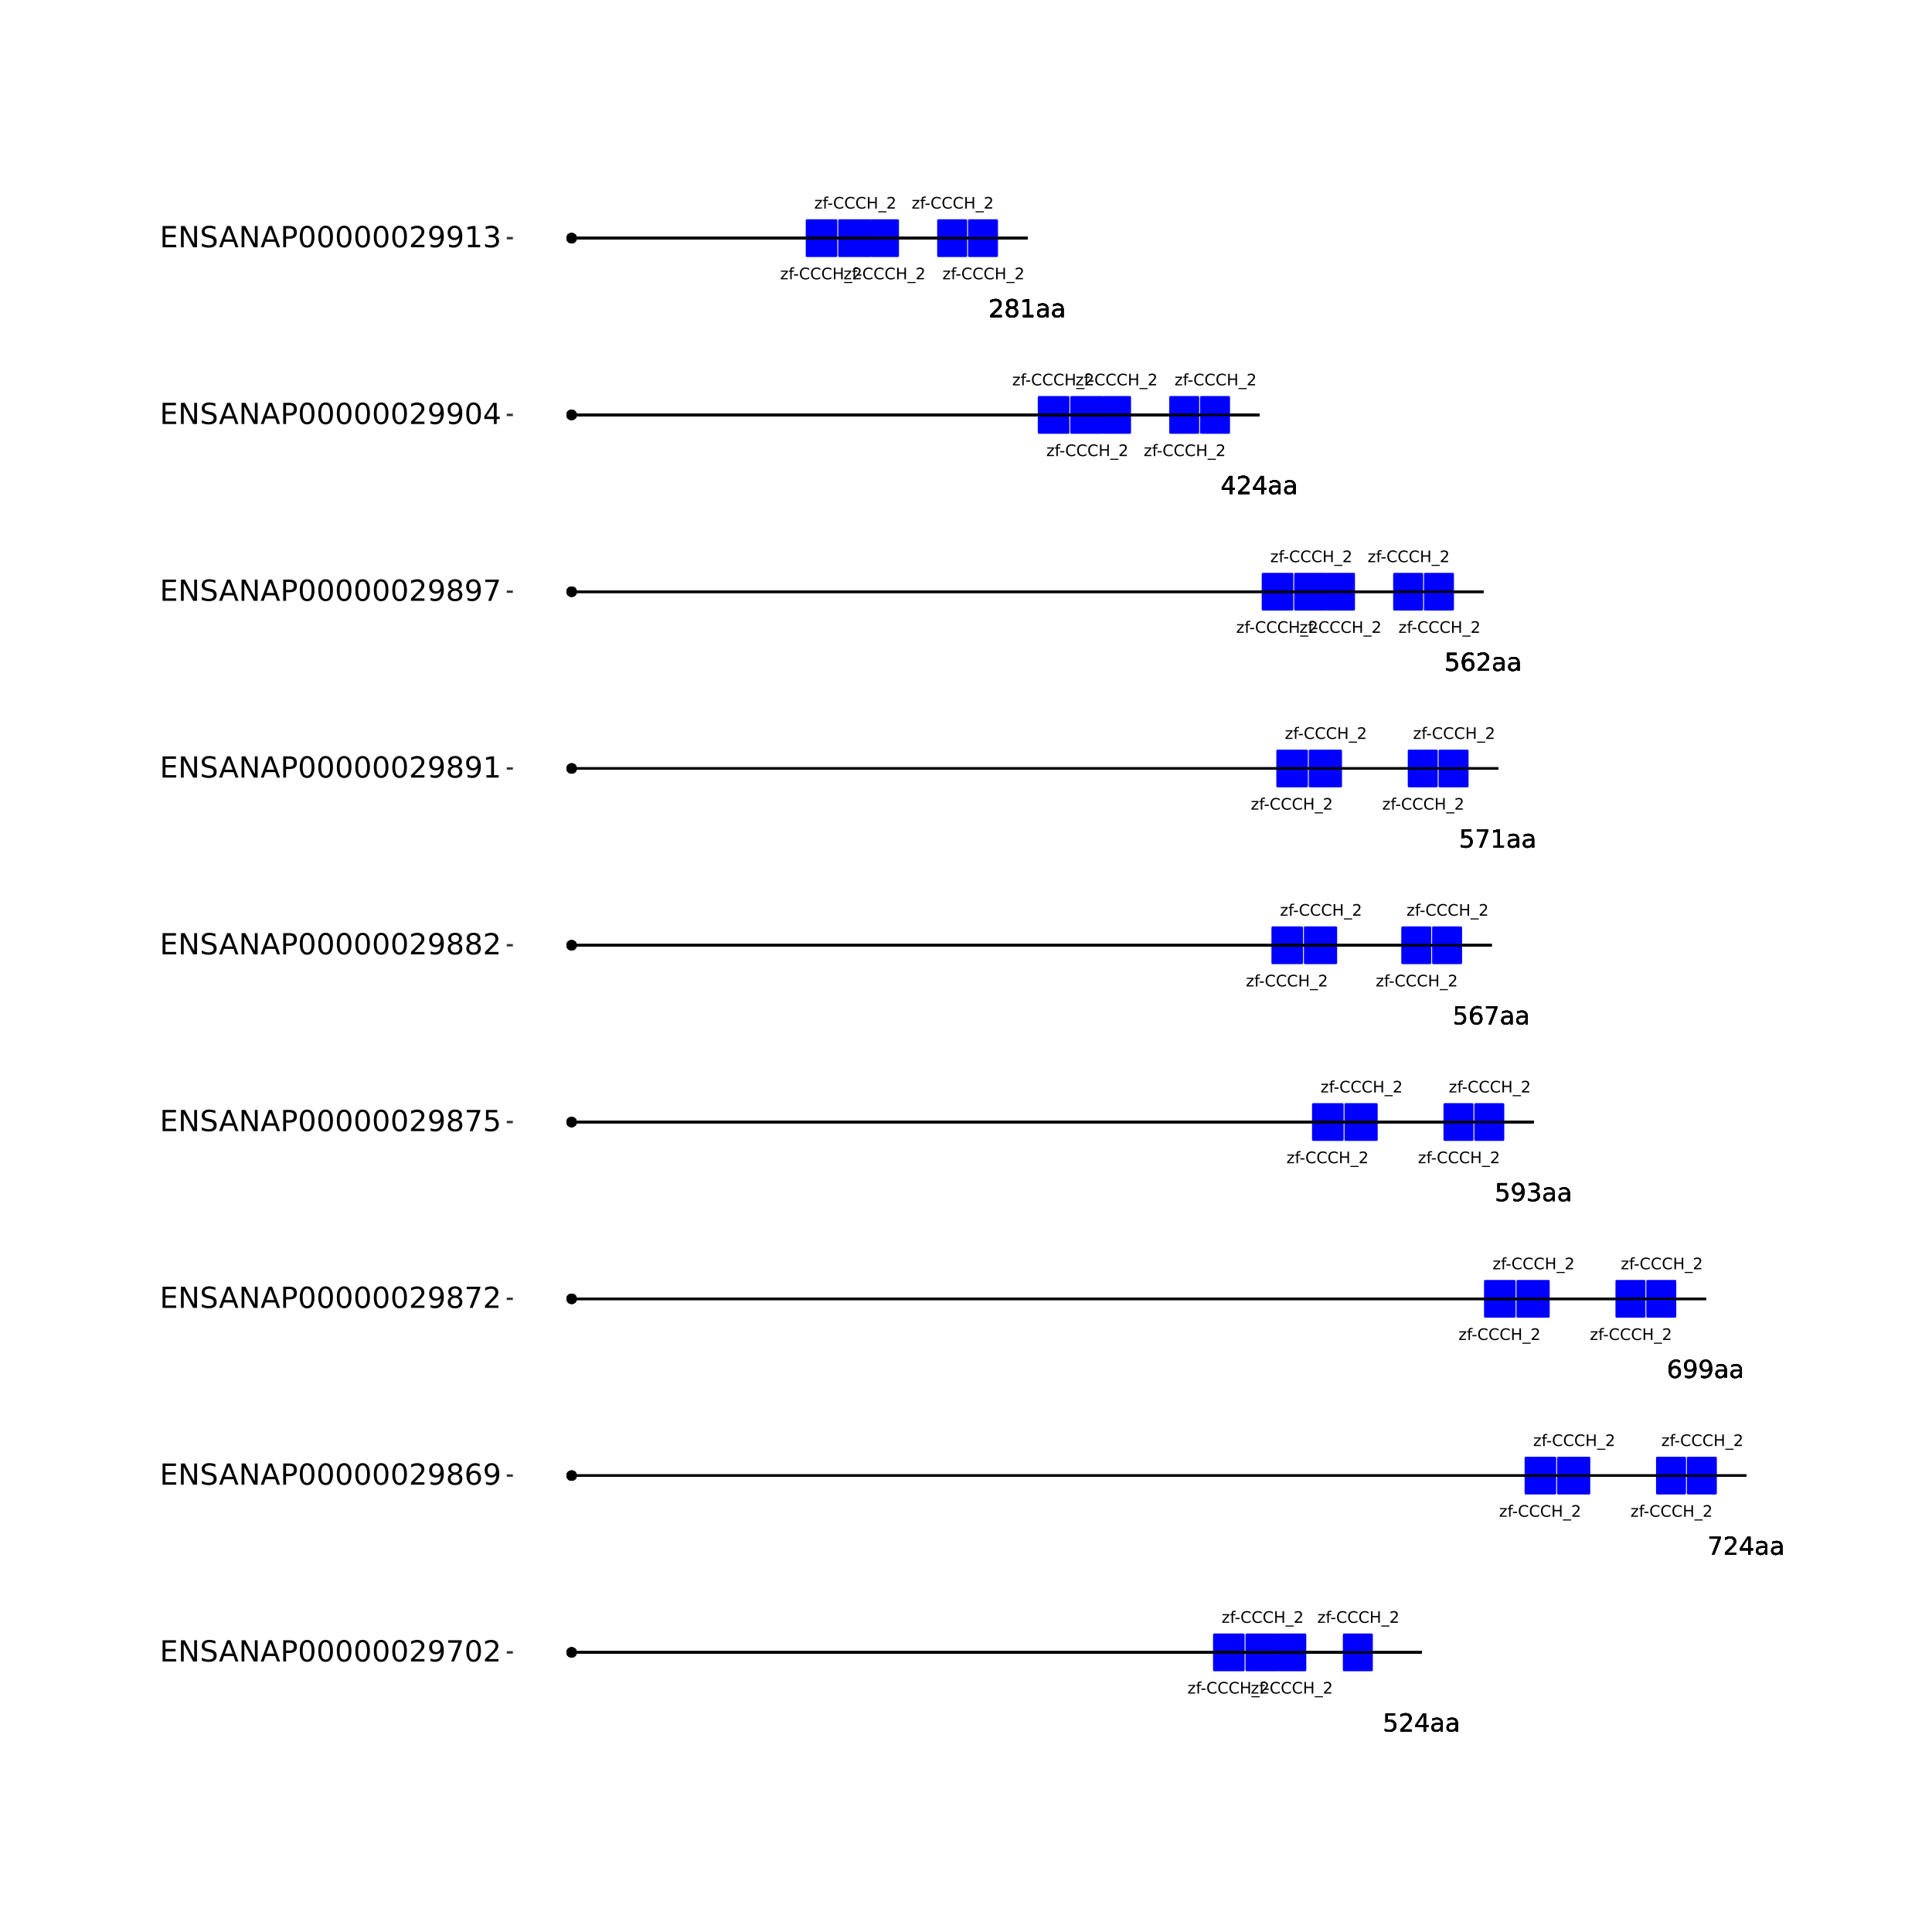 <?xml version="1.0" encoding="UTF-8"?>
<svg xmlns="http://www.w3.org/2000/svg" xmlns:xlink="http://www.w3.org/1999/xlink" width="864pt" height="864pt" viewBox="0 0 864 864" version="1.1">
<defs>
<g>
<symbol overflow="visible" id="glyph0-0">
<path style="stroke:none;" d="M 0.359 1.25 L 0.359 -5.016 L 3.906 -5.016 L 3.906 1.25 Z M 0.75 0.859 L 3.516 0.859 L 3.516 -4.609 L 0.75 -4.609 Z M 0.75 0.859 "/>
</symbol>
<symbol overflow="visible" id="glyph0-1">
<path style="stroke:none;" d="M 0.391 -3.891 L 3.422 -3.891 L 3.422 -3.312 L 1.031 -0.516 L 3.422 -0.516 L 3.422 0 L 0.312 0 L 0.312 -0.578 L 2.703 -3.375 L 0.391 -3.375 Z M 0.391 -3.891 "/>
</symbol>
<symbol overflow="visible" id="glyph0-2">
<path style="stroke:none;" d="M 2.641 -5.406 L 2.641 -4.875 L 2.031 -4.875 C 1.801 -4.875 1.641 -4.828 1.547 -4.734 C 1.461 -4.641 1.422 -4.473 1.422 -4.234 L 1.422 -3.891 L 2.469 -3.891 L 2.469 -3.391 L 1.422 -3.391 L 1.422 0 L 0.781 0 L 0.781 -3.391 L 0.156 -3.391 L 0.156 -3.891 L 0.781 -3.891 L 0.781 -4.156 C 0.781 -4.594 0.879 -4.91 1.078 -5.109 C 1.273 -5.305 1.594 -5.406 2.031 -5.406 Z M 2.641 -5.406 "/>
</symbol>
<symbol overflow="visible" id="glyph0-3">
<path style="stroke:none;" d="M 0.344 -2.234 L 2.219 -2.234 L 2.219 -1.656 L 0.344 -1.656 Z M 0.344 -2.234 "/>
</symbol>
<symbol overflow="visible" id="glyph0-4">
<path style="stroke:none;" d="M 4.578 -4.781 L 4.578 -4.047 C 4.336 -4.266 4.082 -4.426 3.812 -4.531 C 3.551 -4.645 3.27 -4.703 2.969 -4.703 C 2.375 -4.703 1.922 -4.52 1.609 -4.156 C 1.297 -3.789 1.141 -3.27 1.141 -2.594 C 1.141 -1.906 1.297 -1.379 1.609 -1.016 C 1.922 -0.648 2.375 -0.469 2.969 -0.469 C 3.27 -0.469 3.551 -0.52 3.812 -0.625 C 4.082 -0.738 4.336 -0.906 4.578 -1.125 L 4.578 -0.406 C 4.328 -0.238 4.066 -0.113 3.797 -0.031 C 3.523 0.051 3.238 0.094 2.938 0.094 C 2.145 0.094 1.523 -0.145 1.078 -0.625 C 0.629 -1.102 0.406 -1.758 0.406 -2.594 C 0.406 -3.414 0.629 -4.066 1.078 -4.547 C 1.523 -5.035 2.145 -5.281 2.938 -5.281 C 3.238 -5.281 3.523 -5.238 3.797 -5.156 C 4.078 -5.07 4.336 -4.945 4.578 -4.781 Z M 4.578 -4.781 "/>
</symbol>
<symbol overflow="visible" id="glyph0-5">
<path style="stroke:none;" d="M 0.703 -5.188 L 1.406 -5.188 L 1.406 -3.062 L 3.953 -3.062 L 3.953 -5.188 L 4.641 -5.188 L 4.641 0 L 3.953 0 L 3.953 -2.469 L 1.406 -2.469 L 1.406 0 L 0.703 0 Z M 0.703 -5.188 "/>
</symbol>
<symbol overflow="visible" id="glyph0-6">
<path style="stroke:none;" d="M 3.625 1.188 L 3.625 1.672 L -0.062 1.672 L -0.062 1.188 Z M 3.625 1.188 "/>
</symbol>
<symbol overflow="visible" id="glyph0-7">
<path style="stroke:none;" d="M 1.359 -0.594 L 3.812 -0.594 L 3.812 0 L 0.516 0 L 0.516 -0.594 C 0.785 -0.863 1.148 -1.227 1.609 -1.688 C 2.066 -2.156 2.352 -2.457 2.469 -2.594 C 2.695 -2.844 2.852 -3.055 2.938 -3.234 C 3.031 -3.41 3.078 -3.582 3.078 -3.75 C 3.078 -4.031 2.977 -4.254 2.781 -4.422 C 2.594 -4.598 2.344 -4.688 2.031 -4.688 C 1.812 -4.688 1.578 -4.645 1.328 -4.562 C 1.086 -4.488 0.832 -4.375 0.562 -4.219 L 0.562 -4.938 C 0.844 -5.051 1.102 -5.133 1.344 -5.188 C 1.594 -5.25 1.816 -5.281 2.016 -5.281 C 2.555 -5.281 2.984 -5.145 3.297 -4.875 C 3.617 -4.602 3.781 -4.242 3.781 -3.797 C 3.781 -3.586 3.738 -3.383 3.656 -3.188 C 3.582 -3 3.441 -2.773 3.234 -2.516 C 3.172 -2.453 2.984 -2.258 2.672 -1.938 C 2.367 -1.613 1.93 -1.164 1.359 -0.594 Z M 1.359 -0.594 "/>
</symbol>
<symbol overflow="visible" id="glyph1-0">
<path style="stroke:none;" d="M 0.547 1.953 L 0.547 -7.781 L 6.078 -7.781 L 6.078 1.953 Z M 1.172 1.344 L 5.453 1.344 L 5.453 -7.172 L 1.172 -7.172 Z M 1.172 1.344 "/>
</symbol>
<symbol overflow="visible" id="glyph1-1">
<path style="stroke:none;" d="M 1.188 -8.047 L 5.469 -8.047 L 5.469 -7.141 L 2.188 -7.141 L 2.188 -5.156 C 2.344 -5.219 2.5 -5.258 2.656 -5.281 C 2.82 -5.312 2.984 -5.328 3.141 -5.328 C 4.035 -5.328 4.742 -5.078 5.266 -4.578 C 5.797 -4.086 6.062 -3.422 6.062 -2.578 C 6.062 -1.711 5.789 -1.039 5.25 -0.562 C 4.707 -0.082 3.945 0.156 2.969 0.156 C 2.633 0.156 2.289 0.125 1.938 0.062 C 1.582 0.008 1.223 -0.07 0.859 -0.188 L 0.859 -1.281 C 1.18 -1.102 1.516 -0.973 1.859 -0.891 C 2.203 -0.805 2.566 -0.766 2.953 -0.766 C 3.578 -0.766 4.066 -0.926 4.422 -1.25 C 4.785 -1.582 4.969 -2.023 4.969 -2.578 C 4.969 -3.141 4.785 -3.582 4.422 -3.906 C 4.066 -4.238 3.578 -4.406 2.953 -4.406 C 2.66 -4.406 2.367 -4.375 2.078 -4.312 C 1.785 -4.25 1.488 -4.145 1.188 -4 Z M 1.188 -8.047 "/>
</symbol>
<symbol overflow="visible" id="glyph1-2">
<path style="stroke:none;" d="M 2.125 -0.922 L 5.922 -0.922 L 5.922 0 L 0.812 0 L 0.812 -0.922 C 1.219 -1.348 1.781 -1.922 2.5 -2.641 C 3.219 -3.359 3.664 -3.82 3.844 -4.031 C 4.195 -4.426 4.441 -4.758 4.578 -5.031 C 4.711 -5.301 4.781 -5.566 4.781 -5.828 C 4.781 -6.254 4.629 -6.602 4.328 -6.875 C 4.035 -7.145 3.645 -7.281 3.156 -7.281 C 2.82 -7.281 2.461 -7.219 2.078 -7.094 C 1.703 -6.977 1.297 -6.801 0.859 -6.562 L 0.859 -7.672 C 1.297 -7.836 1.707 -7.969 2.094 -8.062 C 2.477 -8.156 2.828 -8.203 3.141 -8.203 C 3.973 -8.203 4.633 -7.992 5.125 -7.578 C 5.625 -7.16 5.875 -6.602 5.875 -5.906 C 5.875 -5.57 5.812 -5.254 5.688 -4.953 C 5.562 -4.66 5.336 -4.312 5.016 -3.906 C 4.922 -3.801 4.633 -3.5 4.156 -3 C 3.676 -2.508 3 -1.816 2.125 -0.922 Z M 2.125 -0.922 "/>
</symbol>
<symbol overflow="visible" id="glyph1-3">
<path style="stroke:none;" d="M 4.172 -7.109 L 1.422 -2.812 L 4.172 -2.812 Z M 3.891 -8.047 L 5.266 -8.047 L 5.266 -2.812 L 6.406 -2.812 L 6.406 -1.906 L 5.266 -1.906 L 5.266 0 L 4.172 0 L 4.172 -1.906 L 0.547 -1.906 L 0.547 -2.953 Z M 3.891 -8.047 "/>
</symbol>
<symbol overflow="visible" id="glyph1-4">
<path style="stroke:none;" d="M 3.781 -3.031 C 2.977 -3.031 2.422 -2.938 2.109 -2.75 C 1.805 -2.57 1.656 -2.266 1.656 -1.828 C 1.656 -1.473 1.77 -1.191 2 -0.984 C 2.238 -0.773 2.555 -0.672 2.953 -0.672 C 3.504 -0.672 3.945 -0.863 4.281 -1.25 C 4.613 -1.645 4.781 -2.164 4.781 -2.812 L 4.781 -3.031 Z M 5.766 -3.453 L 5.766 0 L 4.781 0 L 4.781 -0.922 C 4.551 -0.547 4.266 -0.27 3.922 -0.094 C 3.586 0.07 3.176 0.156 2.688 0.156 C 2.07 0.156 1.578 -0.016 1.203 -0.359 C 0.836 -0.711 0.656 -1.18 0.656 -1.766 C 0.656 -2.441 0.883 -2.953 1.344 -3.297 C 1.801 -3.641 2.477 -3.812 3.375 -3.812 L 4.781 -3.812 L 4.781 -3.906 C 4.781 -4.363 4.629 -4.719 4.328 -4.969 C 4.023 -5.219 3.602 -5.344 3.062 -5.344 C 2.719 -5.344 2.379 -5.301 2.047 -5.219 C 1.723 -5.133 1.41 -5.008 1.109 -4.844 L 1.109 -5.766 C 1.473 -5.898 1.82 -6.004 2.156 -6.078 C 2.5 -6.148 2.832 -6.188 3.156 -6.188 C 4.031 -6.188 4.68 -5.957 5.109 -5.5 C 5.547 -5.051 5.766 -4.367 5.766 -3.453 Z M 5.766 -3.453 "/>
</symbol>
<symbol overflow="visible" id="glyph1-5">
<path style="stroke:none;" d="M 0.906 -8.047 L 6.078 -8.047 L 6.078 -7.594 L 3.156 0 L 2.016 0 L 4.781 -7.141 L 0.906 -7.141 Z M 0.906 -8.047 "/>
</symbol>
<symbol overflow="visible" id="glyph1-6">
<path style="stroke:none;" d="M 3.641 -4.453 C 3.148 -4.453 2.766 -4.285 2.484 -3.953 C 2.203 -3.617 2.062 -3.16 2.062 -2.578 C 2.062 -2.004 2.203 -1.547 2.484 -1.203 C 2.766 -0.867 3.148 -0.703 3.641 -0.703 C 4.129 -0.703 4.516 -0.867 4.797 -1.203 C 5.086 -1.547 5.234 -2.004 5.234 -2.578 C 5.234 -3.16 5.086 -3.617 4.797 -3.953 C 4.516 -4.285 4.129 -4.453 3.641 -4.453 Z M 5.812 -7.875 L 5.812 -6.875 C 5.539 -7.008 5.266 -7.109 4.984 -7.172 C 4.703 -7.242 4.426 -7.281 4.156 -7.281 C 3.438 -7.281 2.883 -7.035 2.5 -6.547 C 2.125 -6.066 1.91 -5.336 1.859 -4.359 C 2.066 -4.672 2.332 -4.91 2.656 -5.078 C 2.977 -5.242 3.332 -5.328 3.719 -5.328 C 4.52 -5.328 5.156 -5.078 5.625 -4.578 C 6.094 -4.086 6.328 -3.422 6.328 -2.578 C 6.328 -1.754 6.082 -1.094 5.594 -0.594 C 5.102 -0.094 4.453 0.156 3.641 0.156 C 2.711 0.156 2 -0.195 1.5 -0.906 C 1.008 -1.625 0.766 -2.66 0.766 -4.016 C 0.766 -5.285 1.066 -6.301 1.672 -7.062 C 2.273 -7.82 3.086 -8.203 4.109 -8.203 C 4.379 -8.203 4.656 -8.172 4.938 -8.109 C 5.219 -8.055 5.508 -7.977 5.812 -7.875 Z M 5.812 -7.875 "/>
</symbol>
<symbol overflow="visible" id="glyph1-7">
<path style="stroke:none;" d="M 1.219 -0.172 L 1.219 -1.156 C 1.488 -1.031 1.766 -0.93 2.047 -0.859 C 2.328 -0.797 2.602 -0.766 2.875 -0.766 C 3.594 -0.766 4.141 -1.004 4.516 -1.484 C 4.898 -1.973 5.117 -2.707 5.172 -3.688 C 4.961 -3.375 4.695 -3.133 4.375 -2.969 C 4.051 -2.812 3.695 -2.734 3.312 -2.734 C 2.508 -2.734 1.875 -2.973 1.406 -3.453 C 0.938 -3.941 0.703 -4.609 0.703 -5.453 C 0.703 -6.285 0.941 -6.953 1.422 -7.453 C 1.91 -7.953 2.562 -8.203 3.375 -8.203 C 4.312 -8.203 5.023 -7.844 5.516 -7.125 C 6.004 -6.414 6.25 -5.379 6.25 -4.016 C 6.25 -2.742 5.945 -1.727 5.344 -0.969 C 4.738 -0.219 3.93 0.156 2.922 0.156 C 2.648 0.156 2.375 0.129 2.094 0.078 C 1.812 0.023 1.52 -0.055 1.219 -0.172 Z M 3.375 -3.578 C 3.863 -3.578 4.25 -3.742 4.531 -4.078 C 4.82 -4.41 4.969 -4.867 4.969 -5.453 C 4.969 -6.035 4.82 -6.492 4.531 -6.828 C 4.25 -7.16 3.863 -7.328 3.375 -7.328 C 2.895 -7.328 2.508 -7.16 2.219 -6.828 C 1.938 -6.492 1.797 -6.035 1.797 -5.453 C 1.797 -4.867 1.938 -4.41 2.219 -4.078 C 2.508 -3.742 2.895 -3.578 3.375 -3.578 Z M 3.375 -3.578 "/>
</symbol>
<symbol overflow="visible" id="glyph1-8">
<path style="stroke:none;" d="M 4.484 -4.344 C 5.004 -4.227 5.41 -3.992 5.703 -3.641 C 5.992 -3.297 6.141 -2.863 6.141 -2.344 C 6.141 -1.551 5.863 -0.938 5.312 -0.5 C 4.77 -0.062 4 0.156 3 0.156 C 2.656 0.156 2.301 0.117 1.938 0.047 C 1.582 -0.016 1.219 -0.113 0.844 -0.25 L 0.844 -1.297 C 1.145 -1.117 1.473 -0.984 1.828 -0.891 C 2.191 -0.805 2.57 -0.766 2.969 -0.766 C 3.645 -0.766 4.16 -0.895 4.516 -1.156 C 4.879 -1.426 5.062 -1.82 5.062 -2.344 C 5.062 -2.812 4.895 -3.18 4.562 -3.453 C 4.227 -3.723 3.766 -3.859 3.172 -3.859 L 2.234 -3.859 L 2.234 -4.75 L 3.219 -4.75 C 3.75 -4.75 4.156 -4.852 4.438 -5.062 C 4.727 -5.281 4.875 -5.594 4.875 -6 C 4.875 -6.414 4.723 -6.734 4.422 -6.953 C 4.129 -7.172 3.711 -7.281 3.172 -7.281 C 2.867 -7.281 2.547 -7.25 2.203 -7.188 C 1.867 -7.125 1.492 -7.02 1.078 -6.875 L 1.078 -7.859 C 1.492 -7.973 1.879 -8.055 2.234 -8.109 C 2.598 -8.172 2.941 -8.203 3.266 -8.203 C 4.098 -8.203 4.754 -8.016 5.234 -7.641 C 5.711 -7.266 5.953 -6.754 5.953 -6.109 C 5.953 -5.66 5.82 -5.281 5.562 -4.969 C 5.312 -4.664 4.953 -4.457 4.484 -4.344 Z M 4.484 -4.344 "/>
</symbol>
<symbol overflow="visible" id="glyph1-9">
<path style="stroke:none;" d="M 1.375 -0.922 L 3.156 -0.922 L 3.156 -7.062 L 1.219 -6.672 L 1.219 -7.672 L 3.141 -8.047 L 4.234 -8.047 L 4.234 -0.922 L 6.016 -0.922 L 6.016 0 L 1.375 0 Z M 1.375 -0.922 "/>
</symbol>
<symbol overflow="visible" id="glyph1-10">
<path style="stroke:none;" d="M 3.516 -3.828 C 2.992 -3.828 2.582 -3.688 2.281 -3.406 C 1.988 -3.133 1.844 -2.754 1.844 -2.266 C 1.844 -1.773 1.988 -1.391 2.281 -1.109 C 2.582 -0.836 2.992 -0.703 3.516 -0.703 C 4.023 -0.703 4.43 -0.844 4.734 -1.125 C 5.035 -1.406 5.188 -1.785 5.188 -2.266 C 5.188 -2.754 5.035 -3.133 4.734 -3.406 C 4.441 -3.688 4.035 -3.828 3.516 -3.828 Z M 2.422 -4.281 C 1.953 -4.395 1.586 -4.613 1.328 -4.938 C 1.066 -5.258 0.938 -5.648 0.938 -6.109 C 0.938 -6.754 1.164 -7.266 1.625 -7.641 C 2.082 -8.016 2.711 -8.203 3.516 -8.203 C 4.316 -8.203 4.941 -8.016 5.391 -7.641 C 5.848 -7.266 6.078 -6.754 6.078 -6.109 C 6.078 -5.648 5.945 -5.258 5.688 -4.938 C 5.426 -4.613 5.066 -4.395 4.609 -4.281 C 5.129 -4.164 5.535 -3.926 5.828 -3.562 C 6.117 -3.207 6.266 -2.773 6.266 -2.266 C 6.266 -1.484 6.023 -0.883 5.547 -0.469 C 5.078 -0.051 4.398 0.156 3.516 0.156 C 2.617 0.156 1.93 -0.051 1.453 -0.469 C 0.984 -0.883 0.75 -1.484 0.75 -2.266 C 0.75 -2.773 0.895 -3.207 1.188 -3.562 C 1.488 -3.926 1.898 -4.164 2.422 -4.281 Z M 2.016 -6.016 C 2.016 -5.598 2.145 -5.27 2.406 -5.031 C 2.676 -4.801 3.047 -4.688 3.516 -4.688 C 3.984 -4.688 4.348 -4.801 4.609 -5.031 C 4.867 -5.27 5 -5.598 5 -6.016 C 5 -6.43 4.867 -6.754 4.609 -6.984 C 4.348 -7.211 3.984 -7.328 3.516 -7.328 C 3.047 -7.328 2.676 -7.211 2.406 -6.984 C 2.145 -6.754 2.016 -6.43 2.016 -6.016 Z M 2.016 -6.016 "/>
</symbol>
<symbol overflow="visible" id="glyph2-0">
<path style="stroke:none;" d="M 0.641 2.297 L 0.641 -9.172 L 7.141 -9.172 L 7.141 2.297 Z M 1.375 1.578 L 6.422 1.578 L 6.422 -8.438 L 1.375 -8.438 Z M 1.375 1.578 "/>
</symbol>
<symbol overflow="visible" id="glyph2-1">
<path style="stroke:none;" d="M 1.281 -9.484 L 7.266 -9.484 L 7.266 -8.391 L 2.562 -8.391 L 2.562 -5.594 L 7.078 -5.594 L 7.078 -4.516 L 2.562 -4.516 L 2.562 -1.078 L 7.375 -1.078 L 7.375 0 L 1.281 0 Z M 1.281 -9.484 "/>
</symbol>
<symbol overflow="visible" id="glyph2-2">
<path style="stroke:none;" d="M 1.281 -9.484 L 3 -9.484 L 7.203 -1.547 L 7.203 -9.484 L 8.453 -9.484 L 8.453 0 L 6.719 0 L 2.516 -7.922 L 2.516 0 L 1.281 0 Z M 1.281 -9.484 "/>
</symbol>
<symbol overflow="visible" id="glyph2-3">
<path style="stroke:none;" d="M 6.953 -9.172 L 6.953 -7.922 C 6.473 -8.148 6.016 -8.32 5.578 -8.438 C 5.148 -8.551 4.734 -8.609 4.328 -8.609 C 3.629 -8.609 3.086 -8.473 2.703 -8.203 C 2.328 -7.93 2.141 -7.547 2.141 -7.047 C 2.141 -6.629 2.266 -6.312 2.516 -6.094 C 2.773 -5.883 3.254 -5.711 3.953 -5.578 L 4.734 -5.422 C 5.68 -5.234 6.383 -4.91 6.844 -4.453 C 7.301 -3.992 7.531 -3.379 7.531 -2.609 C 7.531 -1.691 7.223 -0.992 6.609 -0.516 C 5.992 -0.047 5.086 0.188 3.891 0.188 C 3.441 0.188 2.961 0.133 2.453 0.031 C 1.953 -0.07 1.43 -0.223 0.891 -0.422 L 0.891 -1.734 C 1.41 -1.441 1.922 -1.223 2.422 -1.078 C 2.922 -0.93 3.41 -0.859 3.891 -0.859 C 4.629 -0.859 5.195 -1 5.594 -1.281 C 5.988 -1.57 6.188 -1.984 6.188 -2.516 C 6.188 -2.984 6.039 -3.348 5.75 -3.609 C 5.469 -3.867 5.004 -4.066 4.359 -4.203 L 3.578 -4.359 C 2.617 -4.547 1.926 -4.844 1.5 -5.25 C 1.07 -5.656 0.859 -6.219 0.859 -6.938 C 0.859 -7.781 1.148 -8.441 1.734 -8.922 C 2.328 -9.41 3.145 -9.656 4.188 -9.656 C 4.625 -9.656 5.07 -9.613 5.531 -9.531 C 6 -9.445 6.473 -9.328 6.953 -9.172 Z M 6.953 -9.172 "/>
</symbol>
<symbol overflow="visible" id="glyph2-4">
<path style="stroke:none;" d="M 4.438 -8.219 L 2.703 -3.5 L 6.188 -3.5 Z M 3.719 -9.484 L 5.172 -9.484 L 8.781 0 L 7.453 0 L 6.594 -2.438 L 2.312 -2.438 L 1.453 0 L 0.109 0 Z M 3.719 -9.484 "/>
</symbol>
<symbol overflow="visible" id="glyph2-5">
<path style="stroke:none;" d="M 2.562 -8.422 L 2.562 -4.859 L 4.172 -4.859 C 4.766 -4.859 5.223 -5.016 5.547 -5.328 C 5.879 -5.641 6.047 -6.078 6.047 -6.641 C 6.047 -7.211 5.879 -7.648 5.547 -7.953 C 5.223 -8.266 4.766 -8.422 4.172 -8.422 Z M 1.281 -9.484 L 4.172 -9.484 C 5.234 -9.484 6.035 -9.238 6.578 -8.75 C 7.117 -8.27 7.391 -7.566 7.391 -6.641 C 7.391 -5.711 7.117 -5.008 6.578 -4.531 C 6.035 -4.051 5.234 -3.812 4.172 -3.812 L 2.562 -3.812 L 2.562 0 L 1.281 0 Z M 1.281 -9.484 "/>
</symbol>
<symbol overflow="visible" id="glyph2-6">
<path style="stroke:none;" d="M 4.125 -8.641 C 3.469 -8.641 2.973 -8.312 2.641 -7.656 C 2.305 -7.008 2.141 -6.035 2.141 -4.734 C 2.141 -3.43 2.305 -2.453 2.641 -1.797 C 2.973 -1.148 3.469 -0.828 4.125 -0.828 C 4.789 -0.828 5.289 -1.148 5.625 -1.797 C 5.957 -2.453 6.125 -3.43 6.125 -4.734 C 6.125 -6.035 5.957 -7.008 5.625 -7.656 C 5.289 -8.312 4.789 -8.641 4.125 -8.641 Z M 4.125 -9.656 C 5.188 -9.656 6 -9.234 6.562 -8.391 C 7.125 -7.547 7.406 -6.328 7.406 -4.734 C 7.406 -3.141 7.125 -1.922 6.562 -1.078 C 6 -0.234 5.188 0.188 4.125 0.188 C 3.07 0.188 2.266 -0.234 1.703 -1.078 C 1.141 -1.922 0.859 -3.141 0.859 -4.734 C 0.859 -6.328 1.141 -7.547 1.703 -8.391 C 2.266 -9.234 3.07 -9.656 4.125 -9.656 Z M 4.125 -9.656 "/>
</symbol>
<symbol overflow="visible" id="glyph2-7">
<path style="stroke:none;" d="M 2.5 -1.078 L 6.969 -1.078 L 6.969 0 L 0.953 0 L 0.953 -1.078 C 1.441 -1.578 2.102 -2.25 2.938 -3.094 C 3.781 -3.945 4.312 -4.5 4.531 -4.75 C 4.938 -5.207 5.219 -5.598 5.375 -5.922 C 5.539 -6.242 5.625 -6.555 5.625 -6.859 C 5.625 -7.367 5.445 -7.781 5.094 -8.094 C 4.75 -8.406 4.289 -8.562 3.719 -8.562 C 3.312 -8.562 2.883 -8.492 2.438 -8.359 C 2 -8.223 1.523 -8.008 1.016 -7.719 L 1.016 -9.016 C 1.535 -9.223 2.02 -9.379 2.469 -9.484 C 2.914 -9.598 3.32 -9.656 3.688 -9.656 C 4.676 -9.656 5.461 -9.406 6.047 -8.906 C 6.629 -8.414 6.922 -7.758 6.922 -6.938 C 6.922 -6.551 6.848 -6.18 6.703 -5.828 C 6.555 -5.484 6.289 -5.078 5.906 -4.609 C 5.801 -4.484 5.461 -4.125 4.891 -3.531 C 4.328 -2.945 3.531 -2.129 2.5 -1.078 Z M 2.5 -1.078 "/>
</symbol>
<symbol overflow="visible" id="glyph2-8">
<path style="stroke:none;" d="M 1.422 -0.203 L 1.422 -1.359 C 1.742 -1.211 2.07 -1.098 2.406 -1.016 C 2.738 -0.93 3.062 -0.891 3.375 -0.891 C 4.219 -0.891 4.863 -1.176 5.312 -1.75 C 5.758 -2.32 6.016 -3.188 6.078 -4.344 C 5.836 -3.977 5.523 -3.695 5.141 -3.5 C 4.766 -3.312 4.348 -3.219 3.891 -3.219 C 2.941 -3.219 2.191 -3.504 1.641 -4.078 C 1.086 -4.648 0.812 -5.43 0.812 -6.422 C 0.812 -7.398 1.098 -8.18 1.672 -8.766 C 2.254 -9.359 3.023 -9.656 3.984 -9.656 C 5.078 -9.656 5.91 -9.234 6.484 -8.391 C 7.066 -7.547 7.359 -6.328 7.359 -4.734 C 7.359 -3.234 7.004 -2.035 6.297 -1.141 C 5.586 -0.254 4.633 0.188 3.438 0.188 C 3.113 0.188 2.785 0.156 2.453 0.094 C 2.129 0.031 1.785 -0.066 1.422 -0.203 Z M 3.984 -4.219 C 4.555 -4.219 5.008 -4.41 5.344 -4.797 C 5.688 -5.191 5.859 -5.734 5.859 -6.422 C 5.859 -7.109 5.688 -7.648 5.344 -8.047 C 5.008 -8.441 4.555 -8.641 3.984 -8.641 C 3.398 -8.641 2.941 -8.441 2.609 -8.047 C 2.273 -7.648 2.109 -7.109 2.109 -6.422 C 2.109 -5.734 2.273 -5.191 2.609 -4.797 C 2.941 -4.41 3.398 -4.219 3.984 -4.219 Z M 3.984 -4.219 "/>
</symbol>
<symbol overflow="visible" id="glyph2-9">
<path style="stroke:none;" d="M 1.062 -9.484 L 7.156 -9.484 L 7.156 -8.938 L 3.719 0 L 2.375 0 L 5.625 -8.391 L 1.062 -8.391 Z M 1.062 -9.484 "/>
</symbol>
<symbol overflow="visible" id="glyph2-10">
<path style="stroke:none;" d="M 4.125 -4.5 C 3.52 -4.5 3.039 -4.332 2.688 -4 C 2.344 -3.676 2.172 -3.234 2.172 -2.672 C 2.172 -2.098 2.344 -1.645 2.688 -1.312 C 3.039 -0.988 3.52 -0.828 4.125 -0.828 C 4.738 -0.828 5.219 -0.988 5.562 -1.312 C 5.914 -1.645 6.094 -2.098 6.094 -2.672 C 6.094 -3.234 5.914 -3.676 5.562 -4 C 5.219 -4.332 4.738 -4.5 4.125 -4.5 Z M 2.844 -5.047 C 2.301 -5.18 1.875 -5.438 1.562 -5.812 C 1.258 -6.188 1.109 -6.645 1.109 -7.188 C 1.109 -7.945 1.375 -8.547 1.906 -8.984 C 2.445 -9.43 3.188 -9.656 4.125 -9.656 C 5.07 -9.656 5.812 -9.43 6.344 -8.984 C 6.883 -8.547 7.156 -7.945 7.156 -7.188 C 7.156 -6.645 7 -6.188 6.688 -5.812 C 6.383 -5.438 5.961 -5.18 5.422 -5.047 C 6.035 -4.898 6.516 -4.617 6.859 -4.203 C 7.203 -3.785 7.375 -3.273 7.375 -2.672 C 7.375 -1.742 7.094 -1.035 6.531 -0.547 C 5.977 -0.055 5.176 0.188 4.125 0.188 C 3.082 0.188 2.281 -0.055 1.719 -0.547 C 1.156 -1.035 0.875 -1.742 0.875 -2.672 C 0.875 -3.273 1.047 -3.785 1.391 -4.203 C 1.742 -4.617 2.227 -4.898 2.844 -5.047 Z M 2.375 -7.078 C 2.375 -6.578 2.523 -6.191 2.828 -5.922 C 3.141 -5.648 3.57 -5.516 4.125 -5.516 C 4.676 -5.516 5.109 -5.648 5.422 -5.922 C 5.734 -6.191 5.891 -6.578 5.891 -7.078 C 5.891 -7.566 5.734 -7.945 5.422 -8.219 C 5.109 -8.5 4.676 -8.641 4.125 -8.641 C 3.57 -8.641 3.141 -8.5 2.828 -8.219 C 2.523 -7.945 2.375 -7.566 2.375 -7.078 Z M 2.375 -7.078 "/>
</symbol>
<symbol overflow="visible" id="glyph2-11">
<path style="stroke:none;" d="M 4.297 -5.25 C 3.711 -5.25 3.254 -5.051 2.922 -4.656 C 2.586 -4.258 2.422 -3.723 2.422 -3.047 C 2.422 -2.359 2.586 -1.816 2.922 -1.422 C 3.254 -1.023 3.711 -0.828 4.297 -0.828 C 4.867 -0.828 5.32 -1.023 5.656 -1.422 C 5.988 -1.816 6.156 -2.359 6.156 -3.047 C 6.156 -3.723 5.988 -4.258 5.656 -4.656 C 5.32 -5.051 4.867 -5.25 4.297 -5.25 Z M 6.844 -9.266 L 6.844 -8.094 C 6.52 -8.25 6.191 -8.363 5.859 -8.438 C 5.535 -8.52 5.211 -8.562 4.891 -8.562 C 4.047 -8.562 3.398 -8.273 2.953 -7.703 C 2.504 -7.141 2.25 -6.281 2.188 -5.125 C 2.438 -5.488 2.75 -5.77 3.125 -5.969 C 3.5 -6.164 3.914 -6.266 4.375 -6.266 C 5.32 -6.266 6.07 -5.973 6.625 -5.391 C 7.176 -4.816 7.453 -4.035 7.453 -3.047 C 7.453 -2.066 7.16 -1.281 6.578 -0.688 C 6.004 -0.102 5.242 0.188 4.297 0.188 C 3.191 0.188 2.348 -0.234 1.766 -1.078 C 1.191 -1.922 0.906 -3.141 0.906 -4.734 C 0.906 -6.223 1.258 -7.414 1.969 -8.312 C 2.688 -9.207 3.645 -9.656 4.844 -9.656 C 5.156 -9.656 5.473 -9.617 5.797 -9.547 C 6.129 -9.484 6.477 -9.391 6.844 -9.266 Z M 6.844 -9.266 "/>
</symbol>
<symbol overflow="visible" id="glyph2-12">
<path style="stroke:none;" d="M 1.406 -9.484 L 6.438 -9.484 L 6.438 -8.391 L 2.578 -8.391 L 2.578 -6.078 C 2.766 -6.141 2.953 -6.188 3.141 -6.219 C 3.328 -6.25 3.508 -6.266 3.688 -6.266 C 4.75 -6.266 5.586 -5.973 6.203 -5.391 C 6.828 -4.816 7.141 -4.035 7.141 -3.047 C 7.141 -2.023 6.82 -1.227 6.188 -0.656 C 5.551 -0.094 4.656 0.188 3.5 0.188 C 3.102 0.188 2.695 0.148 2.281 0.078 C 1.863 0.016 1.438 -0.082 1 -0.219 L 1 -1.516 C 1.383 -1.305 1.781 -1.148 2.188 -1.047 C 2.594 -0.941 3.02 -0.891 3.469 -0.891 C 4.207 -0.891 4.789 -1.082 5.219 -1.469 C 5.645 -1.852 5.859 -2.379 5.859 -3.047 C 5.859 -3.703 5.645 -4.223 5.219 -4.609 C 4.789 -4.992 4.207 -5.188 3.469 -5.188 C 3.125 -5.188 2.781 -5.145 2.438 -5.062 C 2.102 -4.988 1.758 -4.875 1.406 -4.719 Z M 1.406 -9.484 "/>
</symbol>
<symbol overflow="visible" id="glyph2-13">
<path style="stroke:none;" d="M 1.609 -1.078 L 3.703 -1.078 L 3.703 -8.312 L 1.422 -7.859 L 1.422 -9.016 L 3.688 -9.484 L 4.984 -9.484 L 4.984 -1.078 L 7.078 -1.078 L 7.078 0 L 1.609 0 Z M 1.609 -1.078 "/>
</symbol>
<symbol overflow="visible" id="glyph2-14">
<path style="stroke:none;" d="M 4.906 -8.359 L 1.672 -3.297 L 4.906 -3.297 Z M 4.578 -9.484 L 6.188 -9.484 L 6.188 -3.297 L 7.547 -3.297 L 7.547 -2.234 L 6.188 -2.234 L 6.188 0 L 4.906 0 L 4.906 -2.234 L 0.641 -2.234 L 0.641 -3.469 Z M 4.578 -9.484 "/>
</symbol>
<symbol overflow="visible" id="glyph2-15">
<path style="stroke:none;" d="M 5.281 -5.109 C 5.895 -4.973 6.375 -4.695 6.719 -4.281 C 7.062 -3.875 7.234 -3.363 7.234 -2.75 C 7.234 -1.82 6.91 -1.098 6.266 -0.578 C 5.617 -0.066 4.703 0.188 3.516 0.188 C 3.117 0.188 2.707 0.145 2.281 0.062 C 1.863 -0.008 1.43 -0.125 0.984 -0.281 L 0.984 -1.531 C 1.348 -1.32 1.738 -1.16 2.156 -1.047 C 2.582 -0.941 3.023 -0.891 3.484 -0.891 C 4.285 -0.891 4.895 -1.047 5.312 -1.359 C 5.738 -1.68 5.953 -2.145 5.953 -2.75 C 5.953 -3.312 5.754 -3.75 5.359 -4.062 C 4.973 -4.375 4.43 -4.531 3.734 -4.531 L 2.625 -4.531 L 2.625 -5.594 L 3.781 -5.594 C 4.414 -5.594 4.898 -5.719 5.234 -5.969 C 5.566 -6.219 5.734 -6.582 5.734 -7.062 C 5.734 -7.539 5.562 -7.91 5.219 -8.172 C 4.875 -8.43 4.379 -8.562 3.734 -8.562 C 3.379 -8.562 3 -8.523 2.594 -8.453 C 2.195 -8.379 1.758 -8.258 1.281 -8.094 L 1.281 -9.25 C 1.758 -9.383 2.211 -9.484 2.641 -9.547 C 3.066 -9.617 3.469 -9.656 3.844 -9.656 C 4.82 -9.656 5.594 -9.43 6.156 -8.984 C 6.727 -8.547 7.016 -7.945 7.016 -7.188 C 7.016 -6.664 6.863 -6.223 6.562 -5.859 C 6.258 -5.492 5.832 -5.242 5.281 -5.109 Z M 5.281 -5.109 "/>
</symbol>
</g>
</defs>
<g id="surface1">
<rect x="0" y="0" width="864" height="864" style="fill:rgb(100%,100%,100%);fill-opacity:1;stroke:none;"/>
<rect x="0" y="0" width="864" height="864" style="fill:rgb(100%,100%,100%);fill-opacity:1;stroke:none;"/>
<path style="fill:none;stroke-width:1.067;stroke-linecap:round;stroke-linejoin:round;stroke:rgb(100%,100%,100%);stroke-opacity:1;stroke-miterlimit:10;" d="M 0 864 L 864 864 L 864 0 L 0 0 Z M 0 864 "/>
<path style="fill-rule:nonzero;fill:rgb(0%,0%,0%);fill-opacity:1;stroke-width:0.709;stroke-linecap:round;stroke-linejoin:round;stroke:rgb(0%,0%,0%);stroke-opacity:1;stroke-miterlimit:10;" d="M 257.59 738.949 C 257.59 741.559 253.68 741.559 253.68 738.949 C 253.68 736.344 257.59 736.344 257.59 738.949 "/>
<path style="fill-rule:nonzero;fill:rgb(0%,0%,0%);fill-opacity:1;stroke-width:0.709;stroke-linecap:round;stroke-linejoin:round;stroke:rgb(0%,0%,0%);stroke-opacity:1;stroke-miterlimit:10;" d="M 257.59 738.949 C 257.59 741.559 253.68 741.559 253.68 738.949 C 253.68 736.344 257.59 736.344 257.59 738.949 "/>
<path style="fill-rule:nonzero;fill:rgb(0%,0%,0%);fill-opacity:1;stroke-width:0.709;stroke-linecap:round;stroke-linejoin:round;stroke:rgb(0%,0%,0%);stroke-opacity:1;stroke-miterlimit:10;" d="M 257.59 738.949 C 257.59 741.559 253.68 741.559 253.68 738.949 C 253.68 736.344 257.59 736.344 257.59 738.949 "/>
<path style="fill-rule:nonzero;fill:rgb(0%,0%,0%);fill-opacity:1;stroke-width:0.709;stroke-linecap:round;stroke-linejoin:round;stroke:rgb(0%,0%,0%);stroke-opacity:1;stroke-miterlimit:10;" d="M 257.59 738.949 C 257.59 741.559 253.68 741.559 253.68 738.949 C 253.68 736.344 257.59 736.344 257.59 738.949 "/>
<path style="fill-rule:nonzero;fill:rgb(0%,0%,0%);fill-opacity:1;stroke-width:0.709;stroke-linecap:round;stroke-linejoin:round;stroke:rgb(0%,0%,0%);stroke-opacity:1;stroke-miterlimit:10;" d="M 257.59 659.895 C 257.59 662.5 253.68 662.5 253.68 659.895 C 253.68 657.289 257.59 657.289 257.59 659.895 "/>
<path style="fill-rule:nonzero;fill:rgb(0%,0%,0%);fill-opacity:1;stroke-width:0.709;stroke-linecap:round;stroke-linejoin:round;stroke:rgb(0%,0%,0%);stroke-opacity:1;stroke-miterlimit:10;" d="M 257.59 659.895 C 257.59 662.5 253.68 662.5 253.68 659.895 C 253.68 657.289 257.59 657.289 257.59 659.895 "/>
<path style="fill-rule:nonzero;fill:rgb(0%,0%,0%);fill-opacity:1;stroke-width:0.709;stroke-linecap:round;stroke-linejoin:round;stroke:rgb(0%,0%,0%);stroke-opacity:1;stroke-miterlimit:10;" d="M 257.59 659.895 C 257.59 662.5 253.68 662.5 253.68 659.895 C 253.68 657.289 257.59 657.289 257.59 659.895 "/>
<path style="fill-rule:nonzero;fill:rgb(0%,0%,0%);fill-opacity:1;stroke-width:0.709;stroke-linecap:round;stroke-linejoin:round;stroke:rgb(0%,0%,0%);stroke-opacity:1;stroke-miterlimit:10;" d="M 257.59 659.895 C 257.59 662.5 253.68 662.5 253.68 659.895 C 253.68 657.289 257.59 657.289 257.59 659.895 "/>
<path style="fill-rule:nonzero;fill:rgb(0%,0%,0%);fill-opacity:1;stroke-width:0.709;stroke-linecap:round;stroke-linejoin:round;stroke:rgb(0%,0%,0%);stroke-opacity:1;stroke-miterlimit:10;" d="M 257.59 580.836 C 257.59 583.445 253.68 583.445 253.68 580.836 C 253.68 578.23 257.59 578.23 257.59 580.836 "/>
<path style="fill-rule:nonzero;fill:rgb(0%,0%,0%);fill-opacity:1;stroke-width:0.709;stroke-linecap:round;stroke-linejoin:round;stroke:rgb(0%,0%,0%);stroke-opacity:1;stroke-miterlimit:10;" d="M 257.59 580.836 C 257.59 583.445 253.68 583.445 253.68 580.836 C 253.68 578.23 257.59 578.23 257.59 580.836 "/>
<path style="fill-rule:nonzero;fill:rgb(0%,0%,0%);fill-opacity:1;stroke-width:0.709;stroke-linecap:round;stroke-linejoin:round;stroke:rgb(0%,0%,0%);stroke-opacity:1;stroke-miterlimit:10;" d="M 257.59 580.836 C 257.59 583.445 253.68 583.445 253.68 580.836 C 253.68 578.23 257.59 578.23 257.59 580.836 "/>
<path style="fill-rule:nonzero;fill:rgb(0%,0%,0%);fill-opacity:1;stroke-width:0.709;stroke-linecap:round;stroke-linejoin:round;stroke:rgb(0%,0%,0%);stroke-opacity:1;stroke-miterlimit:10;" d="M 257.59 580.836 C 257.59 583.445 253.68 583.445 253.68 580.836 C 253.68 578.23 257.59 578.23 257.59 580.836 "/>
<path style="fill-rule:nonzero;fill:rgb(0%,0%,0%);fill-opacity:1;stroke-width:0.709;stroke-linecap:round;stroke-linejoin:round;stroke:rgb(0%,0%,0%);stroke-opacity:1;stroke-miterlimit:10;" d="M 257.59 501.781 C 257.59 504.387 253.68 504.387 253.68 501.781 C 253.68 499.176 257.59 499.176 257.59 501.781 "/>
<path style="fill-rule:nonzero;fill:rgb(0%,0%,0%);fill-opacity:1;stroke-width:0.709;stroke-linecap:round;stroke-linejoin:round;stroke:rgb(0%,0%,0%);stroke-opacity:1;stroke-miterlimit:10;" d="M 257.59 501.781 C 257.59 504.387 253.68 504.387 253.68 501.781 C 253.68 499.176 257.59 499.176 257.59 501.781 "/>
<path style="fill-rule:nonzero;fill:rgb(0%,0%,0%);fill-opacity:1;stroke-width:0.709;stroke-linecap:round;stroke-linejoin:round;stroke:rgb(0%,0%,0%);stroke-opacity:1;stroke-miterlimit:10;" d="M 257.59 501.781 C 257.59 504.387 253.68 504.387 253.68 501.781 C 253.68 499.176 257.59 499.176 257.59 501.781 "/>
<path style="fill-rule:nonzero;fill:rgb(0%,0%,0%);fill-opacity:1;stroke-width:0.709;stroke-linecap:round;stroke-linejoin:round;stroke:rgb(0%,0%,0%);stroke-opacity:1;stroke-miterlimit:10;" d="M 257.59 501.781 C 257.59 504.387 253.68 504.387 253.68 501.781 C 253.68 499.176 257.59 499.176 257.59 501.781 "/>
<path style="fill-rule:nonzero;fill:rgb(0%,0%,0%);fill-opacity:1;stroke-width:0.709;stroke-linecap:round;stroke-linejoin:round;stroke:rgb(0%,0%,0%);stroke-opacity:1;stroke-miterlimit:10;" d="M 257.59 422.723 C 257.59 425.332 253.68 425.332 253.68 422.723 C 253.68 420.117 257.59 420.117 257.59 422.723 "/>
<path style="fill-rule:nonzero;fill:rgb(0%,0%,0%);fill-opacity:1;stroke-width:0.709;stroke-linecap:round;stroke-linejoin:round;stroke:rgb(0%,0%,0%);stroke-opacity:1;stroke-miterlimit:10;" d="M 257.59 422.723 C 257.59 425.332 253.68 425.332 253.68 422.723 C 253.68 420.117 257.59 420.117 257.59 422.723 "/>
<path style="fill-rule:nonzero;fill:rgb(0%,0%,0%);fill-opacity:1;stroke-width:0.709;stroke-linecap:round;stroke-linejoin:round;stroke:rgb(0%,0%,0%);stroke-opacity:1;stroke-miterlimit:10;" d="M 257.59 422.723 C 257.59 425.332 253.68 425.332 253.68 422.723 C 253.68 420.117 257.59 420.117 257.59 422.723 "/>
<path style="fill-rule:nonzero;fill:rgb(0%,0%,0%);fill-opacity:1;stroke-width:0.709;stroke-linecap:round;stroke-linejoin:round;stroke:rgb(0%,0%,0%);stroke-opacity:1;stroke-miterlimit:10;" d="M 257.59 422.723 C 257.59 425.332 253.68 425.332 253.68 422.723 C 253.68 420.117 257.59 420.117 257.59 422.723 "/>
<path style="fill-rule:nonzero;fill:rgb(0%,0%,0%);fill-opacity:1;stroke-width:0.709;stroke-linecap:round;stroke-linejoin:round;stroke:rgb(0%,0%,0%);stroke-opacity:1;stroke-miterlimit:10;" d="M 257.59 343.668 C 257.59 346.273 253.68 346.273 253.68 343.668 C 253.68 341.062 257.59 341.062 257.59 343.668 "/>
<path style="fill-rule:nonzero;fill:rgb(0%,0%,0%);fill-opacity:1;stroke-width:0.709;stroke-linecap:round;stroke-linejoin:round;stroke:rgb(0%,0%,0%);stroke-opacity:1;stroke-miterlimit:10;" d="M 257.59 343.668 C 257.59 346.273 253.68 346.273 253.68 343.668 C 253.68 341.062 257.59 341.062 257.59 343.668 "/>
<path style="fill-rule:nonzero;fill:rgb(0%,0%,0%);fill-opacity:1;stroke-width:0.709;stroke-linecap:round;stroke-linejoin:round;stroke:rgb(0%,0%,0%);stroke-opacity:1;stroke-miterlimit:10;" d="M 257.59 343.668 C 257.59 346.273 253.68 346.273 253.68 343.668 C 253.68 341.062 257.59 341.062 257.59 343.668 "/>
<path style="fill-rule:nonzero;fill:rgb(0%,0%,0%);fill-opacity:1;stroke-width:0.709;stroke-linecap:round;stroke-linejoin:round;stroke:rgb(0%,0%,0%);stroke-opacity:1;stroke-miterlimit:10;" d="M 257.59 343.668 C 257.59 346.273 253.68 346.273 253.68 343.668 C 253.68 341.062 257.59 341.062 257.59 343.668 "/>
<path style="fill-rule:nonzero;fill:rgb(0%,0%,0%);fill-opacity:1;stroke-width:0.709;stroke-linecap:round;stroke-linejoin:round;stroke:rgb(0%,0%,0%);stroke-opacity:1;stroke-miterlimit:10;" d="M 257.59 264.613 C 257.59 267.219 253.68 267.219 253.68 264.613 C 253.68 262.004 257.59 262.004 257.59 264.613 "/>
<path style="fill-rule:nonzero;fill:rgb(0%,0%,0%);fill-opacity:1;stroke-width:0.709;stroke-linecap:round;stroke-linejoin:round;stroke:rgb(0%,0%,0%);stroke-opacity:1;stroke-miterlimit:10;" d="M 257.59 264.613 C 257.59 267.219 253.68 267.219 253.68 264.613 C 253.68 262.004 257.59 262.004 257.59 264.613 "/>
<path style="fill-rule:nonzero;fill:rgb(0%,0%,0%);fill-opacity:1;stroke-width:0.709;stroke-linecap:round;stroke-linejoin:round;stroke:rgb(0%,0%,0%);stroke-opacity:1;stroke-miterlimit:10;" d="M 257.59 264.613 C 257.59 267.219 253.68 267.219 253.68 264.613 C 253.68 262.004 257.59 262.004 257.59 264.613 "/>
<path style="fill-rule:nonzero;fill:rgb(0%,0%,0%);fill-opacity:1;stroke-width:0.709;stroke-linecap:round;stroke-linejoin:round;stroke:rgb(0%,0%,0%);stroke-opacity:1;stroke-miterlimit:10;" d="M 257.59 264.613 C 257.59 267.219 253.68 267.219 253.68 264.613 C 253.68 262.004 257.59 262.004 257.59 264.613 "/>
<path style="fill-rule:nonzero;fill:rgb(0%,0%,0%);fill-opacity:1;stroke-width:0.709;stroke-linecap:round;stroke-linejoin:round;stroke:rgb(0%,0%,0%);stroke-opacity:1;stroke-miterlimit:10;" d="M 257.59 264.613 C 257.59 267.219 253.68 267.219 253.68 264.613 C 253.68 262.004 257.59 262.004 257.59 264.613 "/>
<path style="fill-rule:nonzero;fill:rgb(0%,0%,0%);fill-opacity:1;stroke-width:0.709;stroke-linecap:round;stroke-linejoin:round;stroke:rgb(0%,0%,0%);stroke-opacity:1;stroke-miterlimit:10;" d="M 257.59 185.555 C 257.59 188.16 253.68 188.16 253.68 185.555 C 253.68 182.949 257.59 182.949 257.59 185.555 "/>
<path style="fill-rule:nonzero;fill:rgb(0%,0%,0%);fill-opacity:1;stroke-width:0.709;stroke-linecap:round;stroke-linejoin:round;stroke:rgb(0%,0%,0%);stroke-opacity:1;stroke-miterlimit:10;" d="M 257.59 185.555 C 257.59 188.16 253.68 188.16 253.68 185.555 C 253.68 182.949 257.59 182.949 257.59 185.555 "/>
<path style="fill-rule:nonzero;fill:rgb(0%,0%,0%);fill-opacity:1;stroke-width:0.709;stroke-linecap:round;stroke-linejoin:round;stroke:rgb(0%,0%,0%);stroke-opacity:1;stroke-miterlimit:10;" d="M 257.59 185.555 C 257.59 188.16 253.68 188.16 253.68 185.555 C 253.68 182.949 257.59 182.949 257.59 185.555 "/>
<path style="fill-rule:nonzero;fill:rgb(0%,0%,0%);fill-opacity:1;stroke-width:0.709;stroke-linecap:round;stroke-linejoin:round;stroke:rgb(0%,0%,0%);stroke-opacity:1;stroke-miterlimit:10;" d="M 257.59 185.555 C 257.59 188.16 253.68 188.16 253.68 185.555 C 253.68 182.949 257.59 182.949 257.59 185.555 "/>
<path style="fill-rule:nonzero;fill:rgb(0%,0%,0%);fill-opacity:1;stroke-width:0.709;stroke-linecap:round;stroke-linejoin:round;stroke:rgb(0%,0%,0%);stroke-opacity:1;stroke-miterlimit:10;" d="M 257.59 185.555 C 257.59 188.16 253.68 188.16 253.68 185.555 C 253.68 182.949 257.59 182.949 257.59 185.555 "/>
<path style="fill-rule:nonzero;fill:rgb(0%,0%,0%);fill-opacity:1;stroke-width:0.709;stroke-linecap:round;stroke-linejoin:round;stroke:rgb(0%,0%,0%);stroke-opacity:1;stroke-miterlimit:10;" d="M 257.59 106.5 C 257.59 109.105 253.68 109.105 253.68 106.5 C 253.68 103.891 257.59 103.891 257.59 106.5 "/>
<path style="fill-rule:nonzero;fill:rgb(0%,0%,0%);fill-opacity:1;stroke-width:0.709;stroke-linecap:round;stroke-linejoin:round;stroke:rgb(0%,0%,0%);stroke-opacity:1;stroke-miterlimit:10;" d="M 257.59 106.5 C 257.59 109.105 253.68 109.105 253.68 106.5 C 253.68 103.891 257.59 103.891 257.59 106.5 "/>
<path style="fill-rule:nonzero;fill:rgb(0%,0%,0%);fill-opacity:1;stroke-width:0.709;stroke-linecap:round;stroke-linejoin:round;stroke:rgb(0%,0%,0%);stroke-opacity:1;stroke-miterlimit:10;" d="M 257.59 106.5 C 257.59 109.105 253.68 109.105 253.68 106.5 C 253.68 103.891 257.59 103.891 257.59 106.5 "/>
<path style="fill-rule:nonzero;fill:rgb(0%,0%,0%);fill-opacity:1;stroke-width:0.709;stroke-linecap:round;stroke-linejoin:round;stroke:rgb(0%,0%,0%);stroke-opacity:1;stroke-miterlimit:10;" d="M 257.59 106.5 C 257.59 109.105 253.68 109.105 253.68 106.5 C 253.68 103.891 257.59 103.891 257.59 106.5 "/>
<path style="fill-rule:nonzero;fill:rgb(0%,0%,0%);fill-opacity:1;stroke-width:0.709;stroke-linecap:round;stroke-linejoin:round;stroke:rgb(0%,0%,0%);stroke-opacity:1;stroke-miterlimit:10;" d="M 257.59 106.5 C 257.59 109.105 253.68 109.105 253.68 106.5 C 253.68 103.891 257.59 103.891 257.59 106.5 "/>
<path style="fill-rule:nonzero;fill:rgb(0%,0%,100%);fill-opacity:1;stroke-width:1.067;stroke-linecap:butt;stroke-linejoin:round;stroke:rgb(0%,0%,100%);stroke-opacity:1;stroke-miterlimit:10;" d="M 543.008 731.043 L 556.07 731.043 L 556.07 746.855 L 543.008 746.855 Z M 543.008 731.043 "/>
<path style="fill:none;stroke-width:1.067;stroke-linecap:butt;stroke-linejoin:round;stroke:rgb(0%,0%,0%);stroke-opacity:1;stroke-miterlimit:10;" d="M 255.633 738.949 L 635.898 738.949 "/>
<g style="fill:rgb(0%,0%,0%);fill-opacity:1;">
  <use xlink:href="#glyph0-1" x="531.039" y="757.363"/>
  <use xlink:href="#glyph0-2" x="534.772" y="757.363"/>
  <use xlink:href="#glyph0-3" x="536.888" y="757.363"/>
  <use xlink:href="#glyph0-4" x="539.454" y="757.363"/>
  <use xlink:href="#glyph0-4" x="544.42" y="757.363"/>
  <use xlink:href="#glyph0-4" x="549.386" y="757.363"/>
  <use xlink:href="#glyph0-5" x="554.352" y="757.363"/>
  <use xlink:href="#glyph0-6" x="559.699" y="757.363"/>
  <use xlink:href="#glyph0-7" x="563.256" y="757.363"/>
</g>
<g style="fill:rgb(0%,0%,0%);fill-opacity:1;">
  <use xlink:href="#glyph1-1" x="618.398" y="774.321"/>
  <use xlink:href="#glyph1-2" x="625.422" y="774.321"/>
  <use xlink:href="#glyph1-3" x="632.445" y="774.321"/>
  <use xlink:href="#glyph1-4" x="639.469" y="774.321"/>
  <use xlink:href="#glyph1-4" x="646.233" y="774.321"/>
</g>
<path style="fill-rule:nonzero;fill:rgb(0%,0%,100%);fill-opacity:1;stroke-width:1.067;stroke-linecap:butt;stroke-linejoin:round;stroke:rgb(0%,0%,100%);stroke-opacity:1;stroke-miterlimit:10;" d="M 557.523 731.043 L 571.312 731.043 L 571.312 746.855 L 557.523 746.855 Z M 557.523 731.043 "/>
<path style="fill:none;stroke-width:1.067;stroke-linecap:butt;stroke-linejoin:round;stroke:rgb(0%,0%,0%);stroke-opacity:1;stroke-miterlimit:10;" d="M 255.633 738.949 L 635.898 738.949 "/>
<g style="fill:rgb(0%,0%,0%);fill-opacity:1;">
  <use xlink:href="#glyph0-1" x="546.281" y="725.742"/>
  <use xlink:href="#glyph0-2" x="550.015" y="725.742"/>
  <use xlink:href="#glyph0-3" x="552.13" y="725.742"/>
  <use xlink:href="#glyph0-4" x="554.696" y="725.742"/>
  <use xlink:href="#glyph0-4" x="559.662" y="725.742"/>
  <use xlink:href="#glyph0-4" x="564.628" y="725.742"/>
  <use xlink:href="#glyph0-5" x="569.594" y="725.742"/>
  <use xlink:href="#glyph0-6" x="574.941" y="725.742"/>
  <use xlink:href="#glyph0-7" x="578.498" y="725.742"/>
</g>
<g style="fill:rgb(0%,0%,0%);fill-opacity:1;">
  <use xlink:href="#glyph1-1" x="618.398" y="774.321"/>
  <use xlink:href="#glyph1-2" x="625.422" y="774.321"/>
  <use xlink:href="#glyph1-3" x="632.445" y="774.321"/>
  <use xlink:href="#glyph1-4" x="639.469" y="774.321"/>
  <use xlink:href="#glyph1-4" x="646.233" y="774.321"/>
</g>
<path style="fill-rule:nonzero;fill:rgb(0%,0%,100%);fill-opacity:1;stroke-width:1.067;stroke-linecap:butt;stroke-linejoin:round;stroke:rgb(0%,0%,100%);stroke-opacity:1;stroke-miterlimit:10;" d="M 572.035 731.043 L 583.645 731.043 L 583.645 746.855 L 572.035 746.855 Z M 572.035 731.043 "/>
<path style="fill:none;stroke-width:1.067;stroke-linecap:butt;stroke-linejoin:round;stroke:rgb(0%,0%,0%);stroke-opacity:1;stroke-miterlimit:10;" d="M 255.633 738.949 L 635.898 738.949 "/>
<g style="fill:rgb(0%,0%,0%);fill-opacity:1;">
  <use xlink:href="#glyph0-1" x="559.344" y="757.363"/>
  <use xlink:href="#glyph0-2" x="563.077" y="757.363"/>
  <use xlink:href="#glyph0-3" x="565.192" y="757.363"/>
  <use xlink:href="#glyph0-4" x="567.759" y="757.363"/>
  <use xlink:href="#glyph0-4" x="572.725" y="757.363"/>
  <use xlink:href="#glyph0-4" x="577.69" y="757.363"/>
  <use xlink:href="#glyph0-5" x="582.656" y="757.363"/>
  <use xlink:href="#glyph0-6" x="588.004" y="757.363"/>
  <use xlink:href="#glyph0-7" x="591.561" y="757.363"/>
</g>
<g style="fill:rgb(0%,0%,0%);fill-opacity:1;">
  <use xlink:href="#glyph1-1" x="618.398" y="774.321"/>
  <use xlink:href="#glyph1-2" x="625.422" y="774.321"/>
  <use xlink:href="#glyph1-3" x="632.445" y="774.321"/>
  <use xlink:href="#glyph1-4" x="639.469" y="774.321"/>
  <use xlink:href="#glyph1-4" x="646.233" y="774.321"/>
</g>
<path style="fill-rule:nonzero;fill:rgb(0%,0%,100%);fill-opacity:1;stroke-width:1.067;stroke-linecap:butt;stroke-linejoin:round;stroke:rgb(0%,0%,100%);stroke-opacity:1;stroke-miterlimit:10;" d="M 601.066 731.043 L 613.402 731.043 L 613.402 746.855 L 601.066 746.855 Z M 601.066 731.043 "/>
<path style="fill:none;stroke-width:1.067;stroke-linecap:butt;stroke-linejoin:round;stroke:rgb(0%,0%,0%);stroke-opacity:1;stroke-miterlimit:10;" d="M 255.633 738.949 L 635.898 738.949 "/>
<g style="fill:rgb(0%,0%,0%);fill-opacity:1;">
  <use xlink:href="#glyph0-1" x="589.098" y="725.742"/>
  <use xlink:href="#glyph0-2" x="592.831" y="725.742"/>
  <use xlink:href="#glyph0-3" x="594.946" y="725.742"/>
  <use xlink:href="#glyph0-4" x="597.513" y="725.742"/>
  <use xlink:href="#glyph0-4" x="602.479" y="725.742"/>
  <use xlink:href="#glyph0-4" x="607.444" y="725.742"/>
  <use xlink:href="#glyph0-5" x="612.41" y="725.742"/>
  <use xlink:href="#glyph0-6" x="617.758" y="725.742"/>
  <use xlink:href="#glyph0-7" x="621.314" y="725.742"/>
</g>
<g style="fill:rgb(0%,0%,0%);fill-opacity:1;">
  <use xlink:href="#glyph1-1" x="618.398" y="774.321"/>
  <use xlink:href="#glyph1-2" x="625.422" y="774.321"/>
  <use xlink:href="#glyph1-3" x="632.445" y="774.321"/>
  <use xlink:href="#glyph1-4" x="639.469" y="774.321"/>
  <use xlink:href="#glyph1-4" x="646.233" y="774.321"/>
</g>
<path style="fill-rule:nonzero;fill:rgb(0%,0%,100%);fill-opacity:1;stroke-width:1.067;stroke-linecap:butt;stroke-linejoin:round;stroke:rgb(0%,0%,100%);stroke-opacity:1;stroke-miterlimit:10;" d="M 682.344 651.988 L 695.406 651.988 L 695.406 667.801 L 682.344 667.801 Z M 682.344 651.988 "/>
<path style="fill:none;stroke-width:1.067;stroke-linecap:butt;stroke-linejoin:round;stroke:rgb(0%,0%,0%);stroke-opacity:1;stroke-miterlimit:10;" d="M 255.633 659.895 L 781.035 659.895 "/>
<g style="fill:rgb(0%,0%,0%);fill-opacity:1;">
  <use xlink:href="#glyph0-1" x="670.375" y="678.309"/>
  <use xlink:href="#glyph0-2" x="674.108" y="678.309"/>
  <use xlink:href="#glyph0-3" x="676.224" y="678.309"/>
  <use xlink:href="#glyph0-4" x="678.79" y="678.309"/>
  <use xlink:href="#glyph0-4" x="683.756" y="678.309"/>
  <use xlink:href="#glyph0-4" x="688.722" y="678.309"/>
  <use xlink:href="#glyph0-5" x="693.688" y="678.309"/>
  <use xlink:href="#glyph0-6" x="699.035" y="678.309"/>
  <use xlink:href="#glyph0-7" x="702.592" y="678.309"/>
</g>
<g style="fill:rgb(0%,0%,0%);fill-opacity:1;">
  <use xlink:href="#glyph1-5" x="763.535" y="695.263"/>
  <use xlink:href="#glyph1-2" x="770.559" y="695.263"/>
  <use xlink:href="#glyph1-3" x="777.582" y="695.263"/>
  <use xlink:href="#glyph1-4" x="784.605" y="695.263"/>
  <use xlink:href="#glyph1-4" x="791.37" y="695.263"/>
</g>
<path style="fill-rule:nonzero;fill:rgb(0%,0%,100%);fill-opacity:1;stroke-width:1.067;stroke-linecap:butt;stroke-linejoin:round;stroke:rgb(0%,0%,100%);stroke-opacity:1;stroke-miterlimit:10;" d="M 696.855 651.988 L 710.645 651.988 L 710.645 667.801 L 696.855 667.801 Z M 696.855 651.988 "/>
<path style="fill:none;stroke-width:1.067;stroke-linecap:butt;stroke-linejoin:round;stroke:rgb(0%,0%,0%);stroke-opacity:1;stroke-miterlimit:10;" d="M 255.633 659.895 L 781.035 659.895 "/>
<g style="fill:rgb(0%,0%,0%);fill-opacity:1;">
  <use xlink:href="#glyph0-1" x="685.613" y="646.684"/>
  <use xlink:href="#glyph0-2" x="689.347" y="646.684"/>
  <use xlink:href="#glyph0-3" x="691.462" y="646.684"/>
  <use xlink:href="#glyph0-4" x="694.028" y="646.684"/>
  <use xlink:href="#glyph0-4" x="698.994" y="646.684"/>
  <use xlink:href="#glyph0-4" x="703.96" y="646.684"/>
  <use xlink:href="#glyph0-5" x="708.926" y="646.684"/>
  <use xlink:href="#glyph0-6" x="714.273" y="646.684"/>
  <use xlink:href="#glyph0-7" x="717.83" y="646.684"/>
</g>
<g style="fill:rgb(0%,0%,0%);fill-opacity:1;">
  <use xlink:href="#glyph1-5" x="763.535" y="695.263"/>
  <use xlink:href="#glyph1-2" x="770.559" y="695.263"/>
  <use xlink:href="#glyph1-3" x="777.582" y="695.263"/>
  <use xlink:href="#glyph1-4" x="784.605" y="695.263"/>
  <use xlink:href="#glyph1-4" x="791.37" y="695.263"/>
</g>
<path style="fill-rule:nonzero;fill:rgb(0%,0%,100%);fill-opacity:1;stroke-width:1.067;stroke-linecap:butt;stroke-linejoin:round;stroke:rgb(0%,0%,100%);stroke-opacity:1;stroke-miterlimit:10;" d="M 741.125 651.988 L 753.461 651.988 L 753.461 667.801 L 741.125 667.801 Z M 741.125 651.988 "/>
<path style="fill:none;stroke-width:1.067;stroke-linecap:butt;stroke-linejoin:round;stroke:rgb(0%,0%,0%);stroke-opacity:1;stroke-miterlimit:10;" d="M 255.633 659.895 L 781.035 659.895 "/>
<g style="fill:rgb(0%,0%,0%);fill-opacity:1;">
  <use xlink:href="#glyph0-1" x="729.156" y="678.309"/>
  <use xlink:href="#glyph0-2" x="732.89" y="678.309"/>
  <use xlink:href="#glyph0-3" x="735.005" y="678.309"/>
  <use xlink:href="#glyph0-4" x="737.571" y="678.309"/>
  <use xlink:href="#glyph0-4" x="742.537" y="678.309"/>
  <use xlink:href="#glyph0-4" x="747.503" y="678.309"/>
  <use xlink:href="#glyph0-5" x="752.469" y="678.309"/>
  <use xlink:href="#glyph0-6" x="757.816" y="678.309"/>
  <use xlink:href="#glyph0-7" x="761.373" y="678.309"/>
</g>
<g style="fill:rgb(0%,0%,0%);fill-opacity:1;">
  <use xlink:href="#glyph1-5" x="763.535" y="695.263"/>
  <use xlink:href="#glyph1-2" x="770.559" y="695.263"/>
  <use xlink:href="#glyph1-3" x="777.582" y="695.263"/>
  <use xlink:href="#glyph1-4" x="784.605" y="695.263"/>
  <use xlink:href="#glyph1-4" x="791.37" y="695.263"/>
</g>
<path style="fill-rule:nonzero;fill:rgb(0%,0%,100%);fill-opacity:1;stroke-width:1.067;stroke-linecap:butt;stroke-linejoin:round;stroke:rgb(0%,0%,100%);stroke-opacity:1;stroke-miterlimit:10;" d="M 754.91 651.988 L 767.246 651.988 L 767.246 667.801 L 754.91 667.801 Z M 754.91 651.988 "/>
<path style="fill:none;stroke-width:1.067;stroke-linecap:butt;stroke-linejoin:round;stroke:rgb(0%,0%,0%);stroke-opacity:1;stroke-miterlimit:10;" d="M 255.633 659.895 L 781.035 659.895 "/>
<g style="fill:rgb(0%,0%,0%);fill-opacity:1;">
  <use xlink:href="#glyph0-1" x="742.941" y="646.684"/>
  <use xlink:href="#glyph0-2" x="746.675" y="646.684"/>
  <use xlink:href="#glyph0-3" x="748.79" y="646.684"/>
  <use xlink:href="#glyph0-4" x="751.356" y="646.684"/>
  <use xlink:href="#glyph0-4" x="756.322" y="646.684"/>
  <use xlink:href="#glyph0-4" x="761.288" y="646.684"/>
  <use xlink:href="#glyph0-5" x="766.254" y="646.684"/>
  <use xlink:href="#glyph0-6" x="771.602" y="646.684"/>
  <use xlink:href="#glyph0-7" x="775.158" y="646.684"/>
</g>
<g style="fill:rgb(0%,0%,0%);fill-opacity:1;">
  <use xlink:href="#glyph1-5" x="763.535" y="695.263"/>
  <use xlink:href="#glyph1-2" x="770.559" y="695.263"/>
  <use xlink:href="#glyph1-3" x="777.582" y="695.263"/>
  <use xlink:href="#glyph1-4" x="784.605" y="695.263"/>
  <use xlink:href="#glyph1-4" x="791.37" y="695.263"/>
</g>
<path style="fill-rule:nonzero;fill:rgb(0%,0%,100%);fill-opacity:1;stroke-width:1.067;stroke-linecap:butt;stroke-linejoin:round;stroke:rgb(0%,0%,100%);stroke-opacity:1;stroke-miterlimit:10;" d="M 664.199 572.934 L 677.262 572.934 L 677.262 588.746 L 664.199 588.746 Z M 664.199 572.934 "/>
<path style="fill:none;stroke-width:1.067;stroke-linecap:butt;stroke-linejoin:round;stroke:rgb(0%,0%,0%);stroke-opacity:1;stroke-miterlimit:10;" d="M 255.633 580.836 L 762.895 580.836 "/>
<g style="fill:rgb(0%,0%,0%);fill-opacity:1;">
  <use xlink:href="#glyph0-1" x="652.23" y="599.25"/>
  <use xlink:href="#glyph0-2" x="655.964" y="599.25"/>
  <use xlink:href="#glyph0-3" x="658.079" y="599.25"/>
  <use xlink:href="#glyph0-4" x="660.646" y="599.25"/>
  <use xlink:href="#glyph0-4" x="665.611" y="599.25"/>
  <use xlink:href="#glyph0-4" x="670.577" y="599.25"/>
  <use xlink:href="#glyph0-5" x="675.543" y="599.25"/>
  <use xlink:href="#glyph0-6" x="680.891" y="599.25"/>
  <use xlink:href="#glyph0-7" x="684.447" y="599.25"/>
</g>
<g style="fill:rgb(0%,0%,0%);fill-opacity:1;">
  <use xlink:href="#glyph1-6" x="745.395" y="616.208"/>
  <use xlink:href="#glyph1-7" x="752.418" y="616.208"/>
  <use xlink:href="#glyph1-7" x="759.441" y="616.208"/>
  <use xlink:href="#glyph1-4" x="766.465" y="616.208"/>
  <use xlink:href="#glyph1-4" x="773.229" y="616.208"/>
</g>
<path style="fill-rule:nonzero;fill:rgb(0%,0%,100%);fill-opacity:1;stroke-width:1.067;stroke-linecap:butt;stroke-linejoin:round;stroke:rgb(0%,0%,100%);stroke-opacity:1;stroke-miterlimit:10;" d="M 678.715 572.934 L 692.504 572.934 L 692.504 588.746 L 678.715 588.746 Z M 678.715 572.934 "/>
<path style="fill:none;stroke-width:1.067;stroke-linecap:butt;stroke-linejoin:round;stroke:rgb(0%,0%,0%);stroke-opacity:1;stroke-miterlimit:10;" d="M 255.633 580.836 L 762.895 580.836 "/>
<g style="fill:rgb(0%,0%,0%);fill-opacity:1;">
  <use xlink:href="#glyph0-1" x="667.473" y="567.629"/>
  <use xlink:href="#glyph0-2" x="671.206" y="567.629"/>
  <use xlink:href="#glyph0-3" x="673.321" y="567.629"/>
  <use xlink:href="#glyph0-4" x="675.888" y="567.629"/>
  <use xlink:href="#glyph0-4" x="680.854" y="567.629"/>
  <use xlink:href="#glyph0-4" x="685.819" y="567.629"/>
  <use xlink:href="#glyph0-5" x="690.785" y="567.629"/>
  <use xlink:href="#glyph0-6" x="696.133" y="567.629"/>
  <use xlink:href="#glyph0-7" x="699.689" y="567.629"/>
</g>
<g style="fill:rgb(0%,0%,0%);fill-opacity:1;">
  <use xlink:href="#glyph1-6" x="745.395" y="616.208"/>
  <use xlink:href="#glyph1-7" x="752.418" y="616.208"/>
  <use xlink:href="#glyph1-7" x="759.441" y="616.208"/>
  <use xlink:href="#glyph1-4" x="766.465" y="616.208"/>
  <use xlink:href="#glyph1-4" x="773.229" y="616.208"/>
</g>
<path style="fill-rule:nonzero;fill:rgb(0%,0%,100%);fill-opacity:1;stroke-width:1.067;stroke-linecap:butt;stroke-linejoin:round;stroke:rgb(0%,0%,100%);stroke-opacity:1;stroke-miterlimit:10;" d="M 722.98 572.934 L 735.316 572.934 L 735.316 588.746 L 722.98 588.746 Z M 722.98 572.934 "/>
<path style="fill:none;stroke-width:1.067;stroke-linecap:butt;stroke-linejoin:round;stroke:rgb(0%,0%,0%);stroke-opacity:1;stroke-miterlimit:10;" d="M 255.633 580.836 L 762.895 580.836 "/>
<g style="fill:rgb(0%,0%,0%);fill-opacity:1;">
  <use xlink:href="#glyph0-1" x="711.012" y="599.25"/>
  <use xlink:href="#glyph0-2" x="714.745" y="599.25"/>
  <use xlink:href="#glyph0-3" x="716.86" y="599.25"/>
  <use xlink:href="#glyph0-4" x="719.427" y="599.25"/>
  <use xlink:href="#glyph0-4" x="724.393" y="599.25"/>
  <use xlink:href="#glyph0-4" x="729.358" y="599.25"/>
  <use xlink:href="#glyph0-5" x="734.324" y="599.25"/>
  <use xlink:href="#glyph0-6" x="739.672" y="599.25"/>
  <use xlink:href="#glyph0-7" x="743.229" y="599.25"/>
</g>
<g style="fill:rgb(0%,0%,0%);fill-opacity:1;">
  <use xlink:href="#glyph1-6" x="745.395" y="616.208"/>
  <use xlink:href="#glyph1-7" x="752.418" y="616.208"/>
  <use xlink:href="#glyph1-7" x="759.441" y="616.208"/>
  <use xlink:href="#glyph1-4" x="766.465" y="616.208"/>
  <use xlink:href="#glyph1-4" x="773.229" y="616.208"/>
</g>
<path style="fill-rule:nonzero;fill:rgb(0%,0%,100%);fill-opacity:1;stroke-width:1.067;stroke-linecap:butt;stroke-linejoin:round;stroke:rgb(0%,0%,100%);stroke-opacity:1;stroke-miterlimit:10;" d="M 736.77 572.934 L 749.105 572.934 L 749.105 588.746 L 736.77 588.746 Z M 736.77 572.934 "/>
<path style="fill:none;stroke-width:1.067;stroke-linecap:butt;stroke-linejoin:round;stroke:rgb(0%,0%,0%);stroke-opacity:1;stroke-miterlimit:10;" d="M 255.633 580.836 L 762.895 580.836 "/>
<g style="fill:rgb(0%,0%,0%);fill-opacity:1;">
  <use xlink:href="#glyph0-1" x="724.801" y="567.629"/>
  <use xlink:href="#glyph0-2" x="728.534" y="567.629"/>
  <use xlink:href="#glyph0-3" x="730.649" y="567.629"/>
  <use xlink:href="#glyph0-4" x="733.216" y="567.629"/>
  <use xlink:href="#glyph0-4" x="738.182" y="567.629"/>
  <use xlink:href="#glyph0-4" x="743.147" y="567.629"/>
  <use xlink:href="#glyph0-5" x="748.113" y="567.629"/>
  <use xlink:href="#glyph0-6" x="753.461" y="567.629"/>
  <use xlink:href="#glyph0-7" x="757.018" y="567.629"/>
</g>
<g style="fill:rgb(0%,0%,0%);fill-opacity:1;">
  <use xlink:href="#glyph1-6" x="745.395" y="616.208"/>
  <use xlink:href="#glyph1-7" x="752.418" y="616.208"/>
  <use xlink:href="#glyph1-7" x="759.441" y="616.208"/>
  <use xlink:href="#glyph1-4" x="766.465" y="616.208"/>
  <use xlink:href="#glyph1-4" x="773.229" y="616.208"/>
</g>
<path style="fill-rule:nonzero;fill:rgb(0%,0%,100%);fill-opacity:1;stroke-width:1.067;stroke-linecap:butt;stroke-linejoin:round;stroke:rgb(0%,0%,100%);stroke-opacity:1;stroke-miterlimit:10;" d="M 587.277 493.875 L 600.34 493.875 L 600.34 509.688 L 587.277 509.688 Z M 587.277 493.875 "/>
<path style="fill:none;stroke-width:1.067;stroke-linecap:butt;stroke-linejoin:round;stroke:rgb(0%,0%,0%);stroke-opacity:1;stroke-miterlimit:10;" d="M 255.633 501.781 L 685.973 501.781 "/>
<g style="fill:rgb(0%,0%,0%);fill-opacity:1;">
  <use xlink:href="#glyph0-1" x="575.309" y="520.195"/>
  <use xlink:href="#glyph0-2" x="579.042" y="520.195"/>
  <use xlink:href="#glyph0-3" x="581.157" y="520.195"/>
  <use xlink:href="#glyph0-4" x="583.724" y="520.195"/>
  <use xlink:href="#glyph0-4" x="588.689" y="520.195"/>
  <use xlink:href="#glyph0-4" x="593.655" y="520.195"/>
  <use xlink:href="#glyph0-5" x="598.621" y="520.195"/>
  <use xlink:href="#glyph0-6" x="603.969" y="520.195"/>
  <use xlink:href="#glyph0-7" x="607.525" y="520.195"/>
</g>
<g style="fill:rgb(0%,0%,0%);fill-opacity:1;">
  <use xlink:href="#glyph1-1" x="668.473" y="537.149"/>
  <use xlink:href="#glyph1-7" x="675.496" y="537.149"/>
  <use xlink:href="#glyph1-8" x="682.52" y="537.149"/>
  <use xlink:href="#glyph1-4" x="689.543" y="537.149"/>
  <use xlink:href="#glyph1-4" x="696.308" y="537.149"/>
</g>
<path style="fill-rule:nonzero;fill:rgb(0%,0%,100%);fill-opacity:1;stroke-width:1.067;stroke-linecap:butt;stroke-linejoin:round;stroke:rgb(0%,0%,100%);stroke-opacity:1;stroke-miterlimit:10;" d="M 601.789 493.875 L 615.578 493.875 L 615.578 509.688 L 601.789 509.688 Z M 601.789 493.875 "/>
<path style="fill:none;stroke-width:1.067;stroke-linecap:butt;stroke-linejoin:round;stroke:rgb(0%,0%,0%);stroke-opacity:1;stroke-miterlimit:10;" d="M 255.633 501.781 L 685.973 501.781 "/>
<g style="fill:rgb(0%,0%,0%);fill-opacity:1;">
  <use xlink:href="#glyph0-1" x="590.547" y="488.57"/>
  <use xlink:href="#glyph0-2" x="594.28" y="488.57"/>
  <use xlink:href="#glyph0-3" x="596.396" y="488.57"/>
  <use xlink:href="#glyph0-4" x="598.962" y="488.57"/>
  <use xlink:href="#glyph0-4" x="603.928" y="488.57"/>
  <use xlink:href="#glyph0-4" x="608.894" y="488.57"/>
  <use xlink:href="#glyph0-5" x="613.859" y="488.57"/>
  <use xlink:href="#glyph0-6" x="619.207" y="488.57"/>
  <use xlink:href="#glyph0-7" x="622.764" y="488.57"/>
</g>
<g style="fill:rgb(0%,0%,0%);fill-opacity:1;">
  <use xlink:href="#glyph1-1" x="668.473" y="537.149"/>
  <use xlink:href="#glyph1-7" x="675.496" y="537.149"/>
  <use xlink:href="#glyph1-8" x="682.52" y="537.149"/>
  <use xlink:href="#glyph1-4" x="689.543" y="537.149"/>
  <use xlink:href="#glyph1-4" x="696.308" y="537.149"/>
</g>
<path style="fill-rule:nonzero;fill:rgb(0%,0%,100%);fill-opacity:1;stroke-width:1.067;stroke-linecap:butt;stroke-linejoin:round;stroke:rgb(0%,0%,100%);stroke-opacity:1;stroke-miterlimit:10;" d="M 646.059 493.875 L 658.395 493.875 L 658.395 509.688 L 646.059 509.688 Z M 646.059 493.875 "/>
<path style="fill:none;stroke-width:1.067;stroke-linecap:butt;stroke-linejoin:round;stroke:rgb(0%,0%,0%);stroke-opacity:1;stroke-miterlimit:10;" d="M 255.633 501.781 L 685.973 501.781 "/>
<g style="fill:rgb(0%,0%,0%);fill-opacity:1;">
  <use xlink:href="#glyph0-1" x="634.09" y="520.195"/>
  <use xlink:href="#glyph0-2" x="637.823" y="520.195"/>
  <use xlink:href="#glyph0-3" x="639.938" y="520.195"/>
  <use xlink:href="#glyph0-4" x="642.505" y="520.195"/>
  <use xlink:href="#glyph0-4" x="647.471" y="520.195"/>
  <use xlink:href="#glyph0-4" x="652.437" y="520.195"/>
  <use xlink:href="#glyph0-5" x="657.402" y="520.195"/>
  <use xlink:href="#glyph0-6" x="662.75" y="520.195"/>
  <use xlink:href="#glyph0-7" x="666.307" y="520.195"/>
</g>
<g style="fill:rgb(0%,0%,0%);fill-opacity:1;">
  <use xlink:href="#glyph1-1" x="668.473" y="537.149"/>
  <use xlink:href="#glyph1-7" x="675.496" y="537.149"/>
  <use xlink:href="#glyph1-8" x="682.52" y="537.149"/>
  <use xlink:href="#glyph1-4" x="689.543" y="537.149"/>
  <use xlink:href="#glyph1-4" x="696.308" y="537.149"/>
</g>
<path style="fill-rule:nonzero;fill:rgb(0%,0%,100%);fill-opacity:1;stroke-width:1.067;stroke-linecap:butt;stroke-linejoin:round;stroke:rgb(0%,0%,100%);stroke-opacity:1;stroke-miterlimit:10;" d="M 659.848 493.875 L 672.184 493.875 L 672.184 509.688 L 659.848 509.688 Z M 659.848 493.875 "/>
<path style="fill:none;stroke-width:1.067;stroke-linecap:butt;stroke-linejoin:round;stroke:rgb(0%,0%,0%);stroke-opacity:1;stroke-miterlimit:10;" d="M 255.633 501.781 L 685.973 501.781 "/>
<g style="fill:rgb(0%,0%,0%);fill-opacity:1;">
  <use xlink:href="#glyph0-1" x="647.879" y="488.57"/>
  <use xlink:href="#glyph0-2" x="651.612" y="488.57"/>
  <use xlink:href="#glyph0-3" x="653.728" y="488.57"/>
  <use xlink:href="#glyph0-4" x="656.294" y="488.57"/>
  <use xlink:href="#glyph0-4" x="661.26" y="488.57"/>
  <use xlink:href="#glyph0-4" x="666.226" y="488.57"/>
  <use xlink:href="#glyph0-5" x="671.191" y="488.57"/>
  <use xlink:href="#glyph0-6" x="676.539" y="488.57"/>
  <use xlink:href="#glyph0-7" x="680.096" y="488.57"/>
</g>
<g style="fill:rgb(0%,0%,0%);fill-opacity:1;">
  <use xlink:href="#glyph1-1" x="668.473" y="537.149"/>
  <use xlink:href="#glyph1-7" x="675.496" y="537.149"/>
  <use xlink:href="#glyph1-8" x="682.52" y="537.149"/>
  <use xlink:href="#glyph1-4" x="689.543" y="537.149"/>
  <use xlink:href="#glyph1-4" x="696.308" y="537.149"/>
</g>
<path style="fill-rule:nonzero;fill:rgb(0%,0%,100%);fill-opacity:1;stroke-width:1.067;stroke-linecap:butt;stroke-linejoin:round;stroke:rgb(0%,0%,100%);stroke-opacity:1;stroke-miterlimit:10;" d="M 569.133 414.82 L 582.195 414.82 L 582.195 430.633 L 569.133 430.633 Z M 569.133 414.82 "/>
<path style="fill:none;stroke-width:1.067;stroke-linecap:butt;stroke-linejoin:round;stroke:rgb(0%,0%,0%);stroke-opacity:1;stroke-miterlimit:10;" d="M 255.633 422.723 L 667.102 422.723 "/>
<g style="fill:rgb(0%,0%,0%);fill-opacity:1;">
  <use xlink:href="#glyph0-1" x="557.164" y="441.137"/>
  <use xlink:href="#glyph0-2" x="560.897" y="441.137"/>
  <use xlink:href="#glyph0-3" x="563.013" y="441.137"/>
  <use xlink:href="#glyph0-4" x="565.579" y="441.137"/>
  <use xlink:href="#glyph0-4" x="570.545" y="441.137"/>
  <use xlink:href="#glyph0-4" x="575.511" y="441.137"/>
  <use xlink:href="#glyph0-5" x="580.477" y="441.137"/>
  <use xlink:href="#glyph0-6" x="585.824" y="441.137"/>
  <use xlink:href="#glyph0-7" x="589.381" y="441.137"/>
</g>
<g style="fill:rgb(0%,0%,0%);fill-opacity:1;">
  <use xlink:href="#glyph1-1" x="649.602" y="458.095"/>
  <use xlink:href="#glyph1-6" x="656.625" y="458.095"/>
  <use xlink:href="#glyph1-5" x="663.648" y="458.095"/>
  <use xlink:href="#glyph1-4" x="670.672" y="458.095"/>
  <use xlink:href="#glyph1-4" x="677.437" y="458.095"/>
</g>
<path style="fill-rule:nonzero;fill:rgb(0%,0%,100%);fill-opacity:1;stroke-width:1.067;stroke-linecap:butt;stroke-linejoin:round;stroke:rgb(0%,0%,100%);stroke-opacity:1;stroke-miterlimit:10;" d="M 583.648 414.82 L 597.438 414.82 L 597.438 430.633 L 583.648 430.633 Z M 583.648 414.82 "/>
<path style="fill:none;stroke-width:1.067;stroke-linecap:butt;stroke-linejoin:round;stroke:rgb(0%,0%,0%);stroke-opacity:1;stroke-miterlimit:10;" d="M 255.633 422.723 L 667.102 422.723 "/>
<g style="fill:rgb(0%,0%,0%);fill-opacity:1;">
  <use xlink:href="#glyph0-1" x="572.406" y="409.516"/>
  <use xlink:href="#glyph0-2" x="576.14" y="409.516"/>
  <use xlink:href="#glyph0-3" x="578.255" y="409.516"/>
  <use xlink:href="#glyph0-4" x="580.821" y="409.516"/>
  <use xlink:href="#glyph0-4" x="585.787" y="409.516"/>
  <use xlink:href="#glyph0-4" x="590.753" y="409.516"/>
  <use xlink:href="#glyph0-5" x="595.719" y="409.516"/>
  <use xlink:href="#glyph0-6" x="601.066" y="409.516"/>
  <use xlink:href="#glyph0-7" x="604.623" y="409.516"/>
</g>
<g style="fill:rgb(0%,0%,0%);fill-opacity:1;">
  <use xlink:href="#glyph1-1" x="649.602" y="458.095"/>
  <use xlink:href="#glyph1-6" x="656.625" y="458.095"/>
  <use xlink:href="#glyph1-5" x="663.648" y="458.095"/>
  <use xlink:href="#glyph1-4" x="670.672" y="458.095"/>
  <use xlink:href="#glyph1-4" x="677.437" y="458.095"/>
</g>
<path style="fill-rule:nonzero;fill:rgb(0%,0%,100%);fill-opacity:1;stroke-width:1.067;stroke-linecap:butt;stroke-linejoin:round;stroke:rgb(0%,0%,100%);stroke-opacity:1;stroke-miterlimit:10;" d="M 627.191 414.82 L 639.527 414.82 L 639.527 430.633 L 627.191 430.633 Z M 627.191 414.82 "/>
<path style="fill:none;stroke-width:1.067;stroke-linecap:butt;stroke-linejoin:round;stroke:rgb(0%,0%,0%);stroke-opacity:1;stroke-miterlimit:10;" d="M 255.633 422.723 L 667.102 422.723 "/>
<g style="fill:rgb(0%,0%,0%);fill-opacity:1;">
  <use xlink:href="#glyph0-1" x="615.223" y="441.137"/>
  <use xlink:href="#glyph0-2" x="618.956" y="441.137"/>
  <use xlink:href="#glyph0-3" x="621.071" y="441.137"/>
  <use xlink:href="#glyph0-4" x="623.638" y="441.137"/>
  <use xlink:href="#glyph0-4" x="628.604" y="441.137"/>
  <use xlink:href="#glyph0-4" x="633.569" y="441.137"/>
  <use xlink:href="#glyph0-5" x="638.535" y="441.137"/>
  <use xlink:href="#glyph0-6" x="643.883" y="441.137"/>
  <use xlink:href="#glyph0-7" x="647.439" y="441.137"/>
</g>
<g style="fill:rgb(0%,0%,0%);fill-opacity:1;">
  <use xlink:href="#glyph1-1" x="649.602" y="458.095"/>
  <use xlink:href="#glyph1-6" x="656.625" y="458.095"/>
  <use xlink:href="#glyph1-5" x="663.648" y="458.095"/>
  <use xlink:href="#glyph1-4" x="670.672" y="458.095"/>
  <use xlink:href="#glyph1-4" x="677.437" y="458.095"/>
</g>
<path style="fill-rule:nonzero;fill:rgb(0%,0%,100%);fill-opacity:1;stroke-width:1.067;stroke-linecap:butt;stroke-linejoin:round;stroke:rgb(0%,0%,100%);stroke-opacity:1;stroke-miterlimit:10;" d="M 640.977 414.82 L 653.312 414.82 L 653.312 430.633 L 640.977 430.633 Z M 640.977 414.82 "/>
<path style="fill:none;stroke-width:1.067;stroke-linecap:butt;stroke-linejoin:round;stroke:rgb(0%,0%,0%);stroke-opacity:1;stroke-miterlimit:10;" d="M 255.633 422.723 L 667.102 422.723 "/>
<g style="fill:rgb(0%,0%,0%);fill-opacity:1;">
  <use xlink:href="#glyph0-1" x="629.008" y="409.516"/>
  <use xlink:href="#glyph0-2" x="632.741" y="409.516"/>
  <use xlink:href="#glyph0-3" x="634.856" y="409.516"/>
  <use xlink:href="#glyph0-4" x="637.423" y="409.516"/>
  <use xlink:href="#glyph0-4" x="642.389" y="409.516"/>
  <use xlink:href="#glyph0-4" x="647.354" y="409.516"/>
  <use xlink:href="#glyph0-5" x="652.32" y="409.516"/>
  <use xlink:href="#glyph0-6" x="657.668" y="409.516"/>
  <use xlink:href="#glyph0-7" x="661.225" y="409.516"/>
</g>
<g style="fill:rgb(0%,0%,0%);fill-opacity:1;">
  <use xlink:href="#glyph1-1" x="649.602" y="458.095"/>
  <use xlink:href="#glyph1-6" x="656.625" y="458.095"/>
  <use xlink:href="#glyph1-5" x="663.648" y="458.095"/>
  <use xlink:href="#glyph1-4" x="670.672" y="458.095"/>
  <use xlink:href="#glyph1-4" x="677.437" y="458.095"/>
</g>
<path style="fill-rule:nonzero;fill:rgb(0%,0%,100%);fill-opacity:1;stroke-width:1.067;stroke-linecap:butt;stroke-linejoin:round;stroke:rgb(0%,0%,100%);stroke-opacity:1;stroke-miterlimit:10;" d="M 571.312 335.762 L 584.375 335.762 L 584.375 351.574 L 571.312 351.574 Z M 571.312 335.762 "/>
<path style="fill:none;stroke-width:1.067;stroke-linecap:butt;stroke-linejoin:round;stroke:rgb(0%,0%,0%);stroke-opacity:1;stroke-miterlimit:10;" d="M 255.633 343.668 L 670.004 343.668 "/>
<g style="fill:rgb(0%,0%,0%);fill-opacity:1;">
  <use xlink:href="#glyph0-1" x="559.344" y="362.082"/>
  <use xlink:href="#glyph0-2" x="563.077" y="362.082"/>
  <use xlink:href="#glyph0-3" x="565.192" y="362.082"/>
  <use xlink:href="#glyph0-4" x="567.759" y="362.082"/>
  <use xlink:href="#glyph0-4" x="572.725" y="362.082"/>
  <use xlink:href="#glyph0-4" x="577.69" y="362.082"/>
  <use xlink:href="#glyph0-5" x="582.656" y="362.082"/>
  <use xlink:href="#glyph0-6" x="588.004" y="362.082"/>
  <use xlink:href="#glyph0-7" x="591.561" y="362.082"/>
</g>
<g style="fill:rgb(0%,0%,0%);fill-opacity:1;">
  <use xlink:href="#glyph1-1" x="652.504" y="379.036"/>
  <use xlink:href="#glyph1-5" x="659.527" y="379.036"/>
  <use xlink:href="#glyph1-9" x="666.551" y="379.036"/>
  <use xlink:href="#glyph1-4" x="673.574" y="379.036"/>
  <use xlink:href="#glyph1-4" x="680.339" y="379.036"/>
</g>
<path style="fill-rule:nonzero;fill:rgb(0%,0%,100%);fill-opacity:1;stroke-width:1.067;stroke-linecap:butt;stroke-linejoin:round;stroke:rgb(0%,0%,100%);stroke-opacity:1;stroke-miterlimit:10;" d="M 585.824 335.762 L 599.613 335.762 L 599.613 351.574 L 585.824 351.574 Z M 585.824 335.762 "/>
<path style="fill:none;stroke-width:1.067;stroke-linecap:butt;stroke-linejoin:round;stroke:rgb(0%,0%,0%);stroke-opacity:1;stroke-miterlimit:10;" d="M 255.633 343.668 L 670.004 343.668 "/>
<g style="fill:rgb(0%,0%,0%);fill-opacity:1;">
  <use xlink:href="#glyph0-1" x="574.582" y="330.457"/>
  <use xlink:href="#glyph0-2" x="578.315" y="330.457"/>
  <use xlink:href="#glyph0-3" x="580.431" y="330.457"/>
  <use xlink:href="#glyph0-4" x="582.997" y="330.457"/>
  <use xlink:href="#glyph0-4" x="587.963" y="330.457"/>
  <use xlink:href="#glyph0-4" x="592.929" y="330.457"/>
  <use xlink:href="#glyph0-5" x="597.895" y="330.457"/>
  <use xlink:href="#glyph0-6" x="603.242" y="330.457"/>
  <use xlink:href="#glyph0-7" x="606.799" y="330.457"/>
</g>
<g style="fill:rgb(0%,0%,0%);fill-opacity:1;">
  <use xlink:href="#glyph1-1" x="652.504" y="379.036"/>
  <use xlink:href="#glyph1-5" x="659.527" y="379.036"/>
  <use xlink:href="#glyph1-9" x="666.551" y="379.036"/>
  <use xlink:href="#glyph1-4" x="673.574" y="379.036"/>
  <use xlink:href="#glyph1-4" x="680.339" y="379.036"/>
</g>
<path style="fill-rule:nonzero;fill:rgb(0%,0%,100%);fill-opacity:1;stroke-width:1.067;stroke-linecap:butt;stroke-linejoin:round;stroke:rgb(0%,0%,100%);stroke-opacity:1;stroke-miterlimit:10;" d="M 630.094 335.762 L 642.43 335.762 L 642.43 351.574 L 630.094 351.574 Z M 630.094 335.762 "/>
<path style="fill:none;stroke-width:1.067;stroke-linecap:butt;stroke-linejoin:round;stroke:rgb(0%,0%,0%);stroke-opacity:1;stroke-miterlimit:10;" d="M 255.633 343.668 L 670.004 343.668 "/>
<g style="fill:rgb(0%,0%,0%);fill-opacity:1;">
  <use xlink:href="#glyph0-1" x="618.125" y="362.082"/>
  <use xlink:href="#glyph0-2" x="621.858" y="362.082"/>
  <use xlink:href="#glyph0-3" x="623.974" y="362.082"/>
  <use xlink:href="#glyph0-4" x="626.54" y="362.082"/>
  <use xlink:href="#glyph0-4" x="631.506" y="362.082"/>
  <use xlink:href="#glyph0-4" x="636.472" y="362.082"/>
  <use xlink:href="#glyph0-5" x="641.438" y="362.082"/>
  <use xlink:href="#glyph0-6" x="646.785" y="362.082"/>
  <use xlink:href="#glyph0-7" x="650.342" y="362.082"/>
</g>
<g style="fill:rgb(0%,0%,0%);fill-opacity:1;">
  <use xlink:href="#glyph1-1" x="652.504" y="379.036"/>
  <use xlink:href="#glyph1-5" x="659.527" y="379.036"/>
  <use xlink:href="#glyph1-9" x="666.551" y="379.036"/>
  <use xlink:href="#glyph1-4" x="673.574" y="379.036"/>
  <use xlink:href="#glyph1-4" x="680.339" y="379.036"/>
</g>
<path style="fill-rule:nonzero;fill:rgb(0%,0%,100%);fill-opacity:1;stroke-width:1.067;stroke-linecap:butt;stroke-linejoin:round;stroke:rgb(0%,0%,100%);stroke-opacity:1;stroke-miterlimit:10;" d="M 643.879 335.762 L 656.215 335.762 L 656.215 351.574 L 643.879 351.574 Z M 643.879 335.762 "/>
<path style="fill:none;stroke-width:1.067;stroke-linecap:butt;stroke-linejoin:round;stroke:rgb(0%,0%,0%);stroke-opacity:1;stroke-miterlimit:10;" d="M 255.633 343.668 L 670.004 343.668 "/>
<g style="fill:rgb(0%,0%,0%);fill-opacity:1;">
  <use xlink:href="#glyph0-1" x="631.91" y="330.457"/>
  <use xlink:href="#glyph0-2" x="635.644" y="330.457"/>
  <use xlink:href="#glyph0-3" x="637.759" y="330.457"/>
  <use xlink:href="#glyph0-4" x="640.325" y="330.457"/>
  <use xlink:href="#glyph0-4" x="645.291" y="330.457"/>
  <use xlink:href="#glyph0-4" x="650.257" y="330.457"/>
  <use xlink:href="#glyph0-5" x="655.223" y="330.457"/>
  <use xlink:href="#glyph0-6" x="660.57" y="330.457"/>
  <use xlink:href="#glyph0-7" x="664.127" y="330.457"/>
</g>
<g style="fill:rgb(0%,0%,0%);fill-opacity:1;">
  <use xlink:href="#glyph1-1" x="652.504" y="379.036"/>
  <use xlink:href="#glyph1-5" x="659.527" y="379.036"/>
  <use xlink:href="#glyph1-9" x="666.551" y="379.036"/>
  <use xlink:href="#glyph1-4" x="673.574" y="379.036"/>
  <use xlink:href="#glyph1-4" x="680.339" y="379.036"/>
</g>
<path style="fill-rule:nonzero;fill:rgb(0%,0%,100%);fill-opacity:1;stroke-width:1.067;stroke-linecap:butt;stroke-linejoin:round;stroke:rgb(0%,0%,100%);stroke-opacity:1;stroke-miterlimit:10;" d="M 564.781 256.707 L 577.844 256.707 L 577.844 272.52 L 564.781 272.52 Z M 564.781 256.707 "/>
<path style="fill:none;stroke-width:1.067;stroke-linecap:butt;stroke-linejoin:round;stroke:rgb(0%,0%,0%);stroke-opacity:1;stroke-miterlimit:10;" d="M 255.633 264.613 L 663.473 264.613 "/>
<g style="fill:rgb(0%,0%,0%);fill-opacity:1;">
  <use xlink:href="#glyph0-1" x="552.812" y="283.023"/>
  <use xlink:href="#glyph0-2" x="556.546" y="283.023"/>
  <use xlink:href="#glyph0-3" x="558.661" y="283.023"/>
  <use xlink:href="#glyph0-4" x="561.228" y="283.023"/>
  <use xlink:href="#glyph0-4" x="566.193" y="283.023"/>
  <use xlink:href="#glyph0-4" x="571.159" y="283.023"/>
  <use xlink:href="#glyph0-5" x="576.125" y="283.023"/>
  <use xlink:href="#glyph0-6" x="581.473" y="283.023"/>
  <use xlink:href="#glyph0-7" x="585.029" y="283.023"/>
</g>
<g style="fill:rgb(0%,0%,0%);fill-opacity:1;">
  <use xlink:href="#glyph1-1" x="645.973" y="299.981"/>
  <use xlink:href="#glyph1-6" x="652.996" y="299.981"/>
  <use xlink:href="#glyph1-2" x="660.02" y="299.981"/>
  <use xlink:href="#glyph1-4" x="667.043" y="299.981"/>
  <use xlink:href="#glyph1-4" x="673.808" y="299.981"/>
</g>
<path style="fill-rule:nonzero;fill:rgb(0%,0%,100%);fill-opacity:1;stroke-width:1.067;stroke-linecap:butt;stroke-linejoin:round;stroke:rgb(0%,0%,100%);stroke-opacity:1;stroke-miterlimit:10;" d="M 579.293 256.707 L 593.082 256.707 L 593.082 272.52 L 579.293 272.52 Z M 579.293 256.707 "/>
<path style="fill:none;stroke-width:1.067;stroke-linecap:butt;stroke-linejoin:round;stroke:rgb(0%,0%,0%);stroke-opacity:1;stroke-miterlimit:10;" d="M 255.633 264.613 L 663.473 264.613 "/>
<g style="fill:rgb(0%,0%,0%);fill-opacity:1;">
  <use xlink:href="#glyph0-1" x="568.051" y="251.402"/>
  <use xlink:href="#glyph0-2" x="571.784" y="251.402"/>
  <use xlink:href="#glyph0-3" x="573.899" y="251.402"/>
  <use xlink:href="#glyph0-4" x="576.466" y="251.402"/>
  <use xlink:href="#glyph0-4" x="581.432" y="251.402"/>
  <use xlink:href="#glyph0-4" x="586.397" y="251.402"/>
  <use xlink:href="#glyph0-5" x="591.363" y="251.402"/>
  <use xlink:href="#glyph0-6" x="596.711" y="251.402"/>
  <use xlink:href="#glyph0-7" x="600.268" y="251.402"/>
</g>
<g style="fill:rgb(0%,0%,0%);fill-opacity:1;">
  <use xlink:href="#glyph1-1" x="645.973" y="299.981"/>
  <use xlink:href="#glyph1-6" x="652.996" y="299.981"/>
  <use xlink:href="#glyph1-2" x="660.02" y="299.981"/>
  <use xlink:href="#glyph1-4" x="667.043" y="299.981"/>
  <use xlink:href="#glyph1-4" x="673.808" y="299.981"/>
</g>
<path style="fill-rule:nonzero;fill:rgb(0%,0%,100%);fill-opacity:1;stroke-width:1.067;stroke-linecap:butt;stroke-linejoin:round;stroke:rgb(0%,0%,100%);stroke-opacity:1;stroke-miterlimit:10;" d="M 593.809 256.707 L 605.418 256.707 L 605.418 272.52 L 593.809 272.52 Z M 593.809 256.707 "/>
<path style="fill:none;stroke-width:1.067;stroke-linecap:butt;stroke-linejoin:round;stroke:rgb(0%,0%,0%);stroke-opacity:1;stroke-miterlimit:10;" d="M 255.633 264.613 L 663.473 264.613 "/>
<g style="fill:rgb(0%,0%,0%);fill-opacity:1;">
  <use xlink:href="#glyph0-1" x="581.113" y="283.023"/>
  <use xlink:href="#glyph0-2" x="584.847" y="283.023"/>
  <use xlink:href="#glyph0-3" x="586.962" y="283.023"/>
  <use xlink:href="#glyph0-4" x="589.528" y="283.023"/>
  <use xlink:href="#glyph0-4" x="594.494" y="283.023"/>
  <use xlink:href="#glyph0-4" x="599.46" y="283.023"/>
  <use xlink:href="#glyph0-5" x="604.426" y="283.023"/>
  <use xlink:href="#glyph0-6" x="609.773" y="283.023"/>
  <use xlink:href="#glyph0-7" x="613.33" y="283.023"/>
</g>
<g style="fill:rgb(0%,0%,0%);fill-opacity:1;">
  <use xlink:href="#glyph1-1" x="645.973" y="299.981"/>
  <use xlink:href="#glyph1-6" x="652.996" y="299.981"/>
  <use xlink:href="#glyph1-2" x="660.02" y="299.981"/>
  <use xlink:href="#glyph1-4" x="667.043" y="299.981"/>
  <use xlink:href="#glyph1-4" x="673.808" y="299.981"/>
</g>
<path style="fill-rule:nonzero;fill:rgb(0%,0%,100%);fill-opacity:1;stroke-width:1.067;stroke-linecap:butt;stroke-linejoin:round;stroke:rgb(0%,0%,100%);stroke-opacity:1;stroke-miterlimit:10;" d="M 623.562 256.707 L 635.898 256.707 L 635.898 272.52 L 623.562 272.52 Z M 623.562 256.707 "/>
<path style="fill:none;stroke-width:1.067;stroke-linecap:butt;stroke-linejoin:round;stroke:rgb(0%,0%,0%);stroke-opacity:1;stroke-miterlimit:10;" d="M 255.633 264.613 L 663.473 264.613 "/>
<g style="fill:rgb(0%,0%,0%);fill-opacity:1;">
  <use xlink:href="#glyph0-1" x="611.594" y="251.402"/>
  <use xlink:href="#glyph0-2" x="615.327" y="251.402"/>
  <use xlink:href="#glyph0-3" x="617.442" y="251.402"/>
  <use xlink:href="#glyph0-4" x="620.009" y="251.402"/>
  <use xlink:href="#glyph0-4" x="624.975" y="251.402"/>
  <use xlink:href="#glyph0-4" x="629.94" y="251.402"/>
  <use xlink:href="#glyph0-5" x="634.906" y="251.402"/>
  <use xlink:href="#glyph0-6" x="640.254" y="251.402"/>
  <use xlink:href="#glyph0-7" x="643.811" y="251.402"/>
</g>
<g style="fill:rgb(0%,0%,0%);fill-opacity:1;">
  <use xlink:href="#glyph1-1" x="645.973" y="299.981"/>
  <use xlink:href="#glyph1-6" x="652.996" y="299.981"/>
  <use xlink:href="#glyph1-2" x="660.02" y="299.981"/>
  <use xlink:href="#glyph1-4" x="667.043" y="299.981"/>
  <use xlink:href="#glyph1-4" x="673.808" y="299.981"/>
</g>
<path style="fill-rule:nonzero;fill:rgb(0%,0%,100%);fill-opacity:1;stroke-width:1.067;stroke-linecap:butt;stroke-linejoin:round;stroke:rgb(0%,0%,100%);stroke-opacity:1;stroke-miterlimit:10;" d="M 637.348 256.707 L 649.684 256.707 L 649.684 272.52 L 637.348 272.52 Z M 637.348 256.707 "/>
<path style="fill:none;stroke-width:1.067;stroke-linecap:butt;stroke-linejoin:round;stroke:rgb(0%,0%,0%);stroke-opacity:1;stroke-miterlimit:10;" d="M 255.633 264.613 L 663.473 264.613 "/>
<g style="fill:rgb(0%,0%,0%);fill-opacity:1;">
  <use xlink:href="#glyph0-1" x="625.379" y="283.023"/>
  <use xlink:href="#glyph0-2" x="629.112" y="283.023"/>
  <use xlink:href="#glyph0-3" x="631.228" y="283.023"/>
  <use xlink:href="#glyph0-4" x="633.794" y="283.023"/>
  <use xlink:href="#glyph0-4" x="638.76" y="283.023"/>
  <use xlink:href="#glyph0-4" x="643.726" y="283.023"/>
  <use xlink:href="#glyph0-5" x="648.691" y="283.023"/>
  <use xlink:href="#glyph0-6" x="654.039" y="283.023"/>
  <use xlink:href="#glyph0-7" x="657.596" y="283.023"/>
</g>
<g style="fill:rgb(0%,0%,0%);fill-opacity:1;">
  <use xlink:href="#glyph1-1" x="645.973" y="299.981"/>
  <use xlink:href="#glyph1-6" x="652.996" y="299.981"/>
  <use xlink:href="#glyph1-2" x="660.02" y="299.981"/>
  <use xlink:href="#glyph1-4" x="667.043" y="299.981"/>
  <use xlink:href="#glyph1-4" x="673.808" y="299.981"/>
</g>
<path style="fill-rule:nonzero;fill:rgb(0%,0%,100%);fill-opacity:1;stroke-width:1.067;stroke-linecap:butt;stroke-linejoin:round;stroke:rgb(0%,0%,100%);stroke-opacity:1;stroke-miterlimit:10;" d="M 464.633 177.648 L 477.695 177.648 L 477.695 193.461 L 464.633 193.461 Z M 464.633 177.648 "/>
<path style="fill:none;stroke-width:1.067;stroke-linecap:butt;stroke-linejoin:round;stroke:rgb(0%,0%,0%);stroke-opacity:1;stroke-miterlimit:10;" d="M 255.633 185.555 L 563.328 185.555 "/>
<g style="fill:rgb(0%,0%,0%);fill-opacity:1;">
  <use xlink:href="#glyph0-1" x="452.664" y="172.344"/>
  <use xlink:href="#glyph0-2" x="456.397" y="172.344"/>
  <use xlink:href="#glyph0-3" x="458.513" y="172.344"/>
  <use xlink:href="#glyph0-4" x="461.079" y="172.344"/>
  <use xlink:href="#glyph0-4" x="466.045" y="172.344"/>
  <use xlink:href="#glyph0-4" x="471.011" y="172.344"/>
  <use xlink:href="#glyph0-5" x="475.977" y="172.344"/>
  <use xlink:href="#glyph0-6" x="481.324" y="172.344"/>
  <use xlink:href="#glyph0-7" x="484.881" y="172.344"/>
</g>
<g style="fill:rgb(0%,0%,0%);fill-opacity:1;">
  <use xlink:href="#glyph1-3" x="545.828" y="220.923"/>
  <use xlink:href="#glyph1-2" x="552.852" y="220.923"/>
  <use xlink:href="#glyph1-3" x="559.875" y="220.923"/>
  <use xlink:href="#glyph1-4" x="566.898" y="220.923"/>
  <use xlink:href="#glyph1-4" x="573.663" y="220.923"/>
</g>
<path style="fill-rule:nonzero;fill:rgb(0%,0%,100%);fill-opacity:1;stroke-width:1.067;stroke-linecap:butt;stroke-linejoin:round;stroke:rgb(0%,0%,100%);stroke-opacity:1;stroke-miterlimit:10;" d="M 479.148 177.648 L 492.938 177.648 L 492.938 193.461 L 479.148 193.461 Z M 479.148 177.648 "/>
<path style="fill:none;stroke-width:1.067;stroke-linecap:butt;stroke-linejoin:round;stroke:rgb(0%,0%,0%);stroke-opacity:1;stroke-miterlimit:10;" d="M 255.633 185.555 L 563.328 185.555 "/>
<g style="fill:rgb(0%,0%,0%);fill-opacity:1;">
  <use xlink:href="#glyph0-1" x="467.906" y="203.969"/>
  <use xlink:href="#glyph0-2" x="471.64" y="203.969"/>
  <use xlink:href="#glyph0-3" x="473.755" y="203.969"/>
  <use xlink:href="#glyph0-4" x="476.321" y="203.969"/>
  <use xlink:href="#glyph0-4" x="481.287" y="203.969"/>
  <use xlink:href="#glyph0-4" x="486.253" y="203.969"/>
  <use xlink:href="#glyph0-5" x="491.219" y="203.969"/>
  <use xlink:href="#glyph0-6" x="496.566" y="203.969"/>
  <use xlink:href="#glyph0-7" x="500.123" y="203.969"/>
</g>
<g style="fill:rgb(0%,0%,0%);fill-opacity:1;">
  <use xlink:href="#glyph1-3" x="545.828" y="220.923"/>
  <use xlink:href="#glyph1-2" x="552.852" y="220.923"/>
  <use xlink:href="#glyph1-3" x="559.875" y="220.923"/>
  <use xlink:href="#glyph1-4" x="566.898" y="220.923"/>
  <use xlink:href="#glyph1-4" x="573.663" y="220.923"/>
</g>
<path style="fill-rule:nonzero;fill:rgb(0%,0%,100%);fill-opacity:1;stroke-width:1.067;stroke-linecap:butt;stroke-linejoin:round;stroke:rgb(0%,0%,100%);stroke-opacity:1;stroke-miterlimit:10;" d="M 493.66 177.648 L 505.27 177.648 L 505.27 193.461 L 493.66 193.461 Z M 493.66 177.648 "/>
<path style="fill:none;stroke-width:1.067;stroke-linecap:butt;stroke-linejoin:round;stroke:rgb(0%,0%,0%);stroke-opacity:1;stroke-miterlimit:10;" d="M 255.633 185.555 L 563.328 185.555 "/>
<g style="fill:rgb(0%,0%,0%);fill-opacity:1;">
  <use xlink:href="#glyph0-1" x="480.969" y="172.344"/>
  <use xlink:href="#glyph0-2" x="484.702" y="172.344"/>
  <use xlink:href="#glyph0-3" x="486.817" y="172.344"/>
  <use xlink:href="#glyph0-4" x="489.384" y="172.344"/>
  <use xlink:href="#glyph0-4" x="494.35" y="172.344"/>
  <use xlink:href="#glyph0-4" x="499.315" y="172.344"/>
  <use xlink:href="#glyph0-5" x="504.281" y="172.344"/>
  <use xlink:href="#glyph0-6" x="509.629" y="172.344"/>
  <use xlink:href="#glyph0-7" x="513.186" y="172.344"/>
</g>
<g style="fill:rgb(0%,0%,0%);fill-opacity:1;">
  <use xlink:href="#glyph1-3" x="545.828" y="220.923"/>
  <use xlink:href="#glyph1-2" x="552.852" y="220.923"/>
  <use xlink:href="#glyph1-3" x="559.875" y="220.923"/>
  <use xlink:href="#glyph1-4" x="566.898" y="220.923"/>
  <use xlink:href="#glyph1-4" x="573.663" y="220.923"/>
</g>
<path style="fill-rule:nonzero;fill:rgb(0%,0%,100%);fill-opacity:1;stroke-width:1.067;stroke-linecap:butt;stroke-linejoin:round;stroke:rgb(0%,0%,100%);stroke-opacity:1;stroke-miterlimit:10;" d="M 523.414 177.648 L 535.75 177.648 L 535.75 193.461 L 523.414 193.461 Z M 523.414 177.648 "/>
<path style="fill:none;stroke-width:1.067;stroke-linecap:butt;stroke-linejoin:round;stroke:rgb(0%,0%,0%);stroke-opacity:1;stroke-miterlimit:10;" d="M 255.633 185.555 L 563.328 185.555 "/>
<g style="fill:rgb(0%,0%,0%);fill-opacity:1;">
  <use xlink:href="#glyph0-1" x="511.445" y="203.969"/>
  <use xlink:href="#glyph0-2" x="515.179" y="203.969"/>
  <use xlink:href="#glyph0-3" x="517.294" y="203.969"/>
  <use xlink:href="#glyph0-4" x="519.86" y="203.969"/>
  <use xlink:href="#glyph0-4" x="524.826" y="203.969"/>
  <use xlink:href="#glyph0-4" x="529.792" y="203.969"/>
  <use xlink:href="#glyph0-5" x="534.758" y="203.969"/>
  <use xlink:href="#glyph0-6" x="540.105" y="203.969"/>
  <use xlink:href="#glyph0-7" x="543.662" y="203.969"/>
</g>
<g style="fill:rgb(0%,0%,0%);fill-opacity:1;">
  <use xlink:href="#glyph1-3" x="545.828" y="220.923"/>
  <use xlink:href="#glyph1-2" x="552.852" y="220.923"/>
  <use xlink:href="#glyph1-3" x="559.875" y="220.923"/>
  <use xlink:href="#glyph1-4" x="566.898" y="220.923"/>
  <use xlink:href="#glyph1-4" x="573.663" y="220.923"/>
</g>
<path style="fill-rule:nonzero;fill:rgb(0%,0%,100%);fill-opacity:1;stroke-width:1.067;stroke-linecap:butt;stroke-linejoin:round;stroke:rgb(0%,0%,100%);stroke-opacity:1;stroke-miterlimit:10;" d="M 537.203 177.648 L 549.539 177.648 L 549.539 193.461 L 537.203 193.461 Z M 537.203 177.648 "/>
<path style="fill:none;stroke-width:1.067;stroke-linecap:butt;stroke-linejoin:round;stroke:rgb(0%,0%,0%);stroke-opacity:1;stroke-miterlimit:10;" d="M 255.633 185.555 L 563.328 185.555 "/>
<g style="fill:rgb(0%,0%,0%);fill-opacity:1;">
  <use xlink:href="#glyph0-1" x="525.234" y="172.344"/>
  <use xlink:href="#glyph0-2" x="528.968" y="172.344"/>
  <use xlink:href="#glyph0-3" x="531.083" y="172.344"/>
  <use xlink:href="#glyph0-4" x="533.649" y="172.344"/>
  <use xlink:href="#glyph0-4" x="538.615" y="172.344"/>
  <use xlink:href="#glyph0-4" x="543.581" y="172.344"/>
  <use xlink:href="#glyph0-5" x="548.547" y="172.344"/>
  <use xlink:href="#glyph0-6" x="553.895" y="172.344"/>
  <use xlink:href="#glyph0-7" x="557.451" y="172.344"/>
</g>
<g style="fill:rgb(0%,0%,0%);fill-opacity:1;">
  <use xlink:href="#glyph1-3" x="545.828" y="220.923"/>
  <use xlink:href="#glyph1-2" x="552.852" y="220.923"/>
  <use xlink:href="#glyph1-3" x="559.875" y="220.923"/>
  <use xlink:href="#glyph1-4" x="566.898" y="220.923"/>
  <use xlink:href="#glyph1-4" x="573.663" y="220.923"/>
</g>
<path style="fill-rule:nonzero;fill:rgb(0%,0%,100%);fill-opacity:1;stroke-width:1.067;stroke-linecap:butt;stroke-linejoin:round;stroke:rgb(0%,0%,100%);stroke-opacity:1;stroke-miterlimit:10;" d="M 360.859 98.594 L 373.922 98.594 L 373.922 114.406 L 360.859 114.406 Z M 360.859 98.594 "/>
<path style="fill:none;stroke-width:1.067;stroke-linecap:butt;stroke-linejoin:round;stroke:rgb(0%,0%,0%);stroke-opacity:1;stroke-miterlimit:10;" d="M 255.633 106.5 L 459.555 106.5 "/>
<g style="fill:rgb(0%,0%,0%);fill-opacity:1;">
  <use xlink:href="#glyph0-1" x="348.891" y="124.91"/>
  <use xlink:href="#glyph0-2" x="352.624" y="124.91"/>
  <use xlink:href="#glyph0-3" x="354.739" y="124.91"/>
  <use xlink:href="#glyph0-4" x="357.306" y="124.91"/>
  <use xlink:href="#glyph0-4" x="362.271" y="124.91"/>
  <use xlink:href="#glyph0-4" x="367.237" y="124.91"/>
  <use xlink:href="#glyph0-5" x="372.203" y="124.91"/>
  <use xlink:href="#glyph0-6" x="377.551" y="124.91"/>
  <use xlink:href="#glyph0-7" x="381.107" y="124.91"/>
</g>
<g style="fill:rgb(0%,0%,0%);fill-opacity:1;">
  <use xlink:href="#glyph1-2" x="442.055" y="141.868"/>
  <use xlink:href="#glyph1-10" x="449.078" y="141.868"/>
  <use xlink:href="#glyph1-9" x="456.102" y="141.868"/>
  <use xlink:href="#glyph1-4" x="463.125" y="141.868"/>
  <use xlink:href="#glyph1-4" x="469.89" y="141.868"/>
</g>
<path style="fill-rule:nonzero;fill:rgb(0%,0%,100%);fill-opacity:1;stroke-width:1.067;stroke-linecap:butt;stroke-linejoin:round;stroke:rgb(0%,0%,100%);stroke-opacity:1;stroke-miterlimit:10;" d="M 375.375 98.594 L 389.164 98.594 L 389.164 114.406 L 375.375 114.406 Z M 375.375 98.594 "/>
<path style="fill:none;stroke-width:1.067;stroke-linecap:butt;stroke-linejoin:round;stroke:rgb(0%,0%,0%);stroke-opacity:1;stroke-miterlimit:10;" d="M 255.633 106.5 L 459.555 106.5 "/>
<g style="fill:rgb(0%,0%,0%);fill-opacity:1;">
  <use xlink:href="#glyph0-1" x="364.129" y="93.289"/>
  <use xlink:href="#glyph0-2" x="367.862" y="93.289"/>
  <use xlink:href="#glyph0-3" x="369.978" y="93.289"/>
  <use xlink:href="#glyph0-4" x="372.544" y="93.289"/>
  <use xlink:href="#glyph0-4" x="377.51" y="93.289"/>
  <use xlink:href="#glyph0-4" x="382.476" y="93.289"/>
  <use xlink:href="#glyph0-5" x="387.441" y="93.289"/>
  <use xlink:href="#glyph0-6" x="392.789" y="93.289"/>
  <use xlink:href="#glyph0-7" x="396.346" y="93.289"/>
</g>
<g style="fill:rgb(0%,0%,0%);fill-opacity:1;">
  <use xlink:href="#glyph1-2" x="442.055" y="141.868"/>
  <use xlink:href="#glyph1-10" x="449.078" y="141.868"/>
  <use xlink:href="#glyph1-9" x="456.102" y="141.868"/>
  <use xlink:href="#glyph1-4" x="463.125" y="141.868"/>
  <use xlink:href="#glyph1-4" x="469.89" y="141.868"/>
</g>
<path style="fill-rule:nonzero;fill:rgb(0%,0%,100%);fill-opacity:1;stroke-width:1.067;stroke-linecap:butt;stroke-linejoin:round;stroke:rgb(0%,0%,100%);stroke-opacity:1;stroke-miterlimit:10;" d="M 389.887 98.594 L 401.496 98.594 L 401.496 114.406 L 389.887 114.406 Z M 389.887 98.594 "/>
<path style="fill:none;stroke-width:1.067;stroke-linecap:butt;stroke-linejoin:round;stroke:rgb(0%,0%,0%);stroke-opacity:1;stroke-miterlimit:10;" d="M 255.633 106.5 L 459.555 106.5 "/>
<g style="fill:rgb(0%,0%,0%);fill-opacity:1;">
  <use xlink:href="#glyph0-1" x="377.191" y="124.91"/>
  <use xlink:href="#glyph0-2" x="380.925" y="124.91"/>
  <use xlink:href="#glyph0-3" x="383.04" y="124.91"/>
  <use xlink:href="#glyph0-4" x="385.606" y="124.91"/>
  <use xlink:href="#glyph0-4" x="390.572" y="124.91"/>
  <use xlink:href="#glyph0-4" x="395.538" y="124.91"/>
  <use xlink:href="#glyph0-5" x="400.504" y="124.91"/>
  <use xlink:href="#glyph0-6" x="405.852" y="124.91"/>
  <use xlink:href="#glyph0-7" x="409.408" y="124.91"/>
</g>
<g style="fill:rgb(0%,0%,0%);fill-opacity:1;">
  <use xlink:href="#glyph1-2" x="442.055" y="141.868"/>
  <use xlink:href="#glyph1-10" x="449.078" y="141.868"/>
  <use xlink:href="#glyph1-9" x="456.102" y="141.868"/>
  <use xlink:href="#glyph1-4" x="463.125" y="141.868"/>
  <use xlink:href="#glyph1-4" x="469.89" y="141.868"/>
</g>
<path style="fill-rule:nonzero;fill:rgb(0%,0%,100%);fill-opacity:1;stroke-width:1.067;stroke-linecap:butt;stroke-linejoin:round;stroke:rgb(0%,0%,100%);stroke-opacity:1;stroke-miterlimit:10;" d="M 419.641 98.594 L 431.977 98.594 L 431.977 114.406 L 419.641 114.406 Z M 419.641 98.594 "/>
<path style="fill:none;stroke-width:1.067;stroke-linecap:butt;stroke-linejoin:round;stroke:rgb(0%,0%,0%);stroke-opacity:1;stroke-miterlimit:10;" d="M 255.633 106.5 L 459.555 106.5 "/>
<g style="fill:rgb(0%,0%,0%);fill-opacity:1;">
  <use xlink:href="#glyph0-1" x="407.672" y="93.289"/>
  <use xlink:href="#glyph0-2" x="411.405" y="93.289"/>
  <use xlink:href="#glyph0-3" x="413.521" y="93.289"/>
  <use xlink:href="#glyph0-4" x="416.087" y="93.289"/>
  <use xlink:href="#glyph0-4" x="421.053" y="93.289"/>
  <use xlink:href="#glyph0-4" x="426.019" y="93.289"/>
  <use xlink:href="#glyph0-5" x="430.984" y="93.289"/>
  <use xlink:href="#glyph0-6" x="436.332" y="93.289"/>
  <use xlink:href="#glyph0-7" x="439.889" y="93.289"/>
</g>
<g style="fill:rgb(0%,0%,0%);fill-opacity:1;">
  <use xlink:href="#glyph1-2" x="442.055" y="141.868"/>
  <use xlink:href="#glyph1-10" x="449.078" y="141.868"/>
  <use xlink:href="#glyph1-9" x="456.102" y="141.868"/>
  <use xlink:href="#glyph1-4" x="463.125" y="141.868"/>
  <use xlink:href="#glyph1-4" x="469.89" y="141.868"/>
</g>
<path style="fill-rule:nonzero;fill:rgb(0%,0%,100%);fill-opacity:1;stroke-width:1.067;stroke-linecap:butt;stroke-linejoin:round;stroke:rgb(0%,0%,100%);stroke-opacity:1;stroke-miterlimit:10;" d="M 433.43 98.594 L 445.766 98.594 L 445.766 114.406 L 433.43 114.406 Z M 433.43 98.594 "/>
<path style="fill:none;stroke-width:1.067;stroke-linecap:butt;stroke-linejoin:round;stroke:rgb(0%,0%,0%);stroke-opacity:1;stroke-miterlimit:10;" d="M 255.633 106.5 L 459.555 106.5 "/>
<g style="fill:rgb(0%,0%,0%);fill-opacity:1;">
  <use xlink:href="#glyph0-1" x="421.461" y="124.91"/>
  <use xlink:href="#glyph0-2" x="425.194" y="124.91"/>
  <use xlink:href="#glyph0-3" x="427.31" y="124.91"/>
  <use xlink:href="#glyph0-4" x="429.876" y="124.91"/>
  <use xlink:href="#glyph0-4" x="434.842" y="124.91"/>
  <use xlink:href="#glyph0-4" x="439.808" y="124.91"/>
  <use xlink:href="#glyph0-5" x="444.773" y="124.91"/>
  <use xlink:href="#glyph0-6" x="450.121" y="124.91"/>
  <use xlink:href="#glyph0-7" x="453.678" y="124.91"/>
</g>
<g style="fill:rgb(0%,0%,0%);fill-opacity:1;">
  <use xlink:href="#glyph1-2" x="442.055" y="141.868"/>
  <use xlink:href="#glyph1-10" x="449.078" y="141.868"/>
  <use xlink:href="#glyph1-9" x="456.102" y="141.868"/>
  <use xlink:href="#glyph1-4" x="463.125" y="141.868"/>
  <use xlink:href="#glyph1-4" x="469.89" y="141.868"/>
</g>
<g style="fill:rgb(0%,0%,0%);fill-opacity:1;">
  <use xlink:href="#glyph2-1" x="71.434" y="743.017"/>
  <use xlink:href="#glyph2-2" x="79.647" y="743.017"/>
  <use xlink:href="#glyph2-3" x="89.372" y="743.017"/>
  <use xlink:href="#glyph2-4" x="97.865" y="743.017"/>
  <use xlink:href="#glyph2-2" x="106.759" y="743.017"/>
  <use xlink:href="#glyph2-4" x="116.483" y="743.017"/>
  <use xlink:href="#glyph2-5" x="125.377" y="743.017"/>
  <use xlink:href="#glyph2-6" x="133.217" y="743.017"/>
  <use xlink:href="#glyph2-6" x="141.488" y="743.017"/>
  <use xlink:href="#glyph2-6" x="149.76" y="743.017"/>
  <use xlink:href="#glyph2-6" x="158.031" y="743.017"/>
  <use xlink:href="#glyph2-6" x="166.303" y="743.017"/>
  <use xlink:href="#glyph2-6" x="174.574" y="743.017"/>
  <use xlink:href="#glyph2-7" x="182.846" y="743.017"/>
  <use xlink:href="#glyph2-8" x="191.117" y="743.017"/>
  <use xlink:href="#glyph2-9" x="199.389" y="743.017"/>
  <use xlink:href="#glyph2-6" x="207.66" y="743.017"/>
  <use xlink:href="#glyph2-7" x="215.932" y="743.017"/>
</g>
<g style="fill:rgb(0%,0%,0%);fill-opacity:1;">
  <use xlink:href="#glyph2-1" x="71.434" y="663.962"/>
  <use xlink:href="#glyph2-2" x="79.647" y="663.962"/>
  <use xlink:href="#glyph2-3" x="89.372" y="663.962"/>
  <use xlink:href="#glyph2-4" x="97.865" y="663.962"/>
  <use xlink:href="#glyph2-2" x="106.759" y="663.962"/>
  <use xlink:href="#glyph2-4" x="116.483" y="663.962"/>
  <use xlink:href="#glyph2-5" x="125.377" y="663.962"/>
  <use xlink:href="#glyph2-6" x="133.217" y="663.962"/>
  <use xlink:href="#glyph2-6" x="141.488" y="663.962"/>
  <use xlink:href="#glyph2-6" x="149.76" y="663.962"/>
  <use xlink:href="#glyph2-6" x="158.031" y="663.962"/>
  <use xlink:href="#glyph2-6" x="166.303" y="663.962"/>
  <use xlink:href="#glyph2-6" x="174.574" y="663.962"/>
  <use xlink:href="#glyph2-7" x="182.846" y="663.962"/>
  <use xlink:href="#glyph2-8" x="191.117" y="663.962"/>
  <use xlink:href="#glyph2-10" x="199.389" y="663.962"/>
  <use xlink:href="#glyph2-11" x="207.66" y="663.962"/>
  <use xlink:href="#glyph2-8" x="215.932" y="663.962"/>
</g>
<g style="fill:rgb(0%,0%,0%);fill-opacity:1;">
  <use xlink:href="#glyph2-1" x="71.434" y="584.903"/>
  <use xlink:href="#glyph2-2" x="79.647" y="584.903"/>
  <use xlink:href="#glyph2-3" x="89.372" y="584.903"/>
  <use xlink:href="#glyph2-4" x="97.865" y="584.903"/>
  <use xlink:href="#glyph2-2" x="106.759" y="584.903"/>
  <use xlink:href="#glyph2-4" x="116.483" y="584.903"/>
  <use xlink:href="#glyph2-5" x="125.377" y="584.903"/>
  <use xlink:href="#glyph2-6" x="133.217" y="584.903"/>
  <use xlink:href="#glyph2-6" x="141.488" y="584.903"/>
  <use xlink:href="#glyph2-6" x="149.76" y="584.903"/>
  <use xlink:href="#glyph2-6" x="158.031" y="584.903"/>
  <use xlink:href="#glyph2-6" x="166.303" y="584.903"/>
  <use xlink:href="#glyph2-6" x="174.574" y="584.903"/>
  <use xlink:href="#glyph2-7" x="182.846" y="584.903"/>
  <use xlink:href="#glyph2-8" x="191.117" y="584.903"/>
  <use xlink:href="#glyph2-10" x="199.389" y="584.903"/>
  <use xlink:href="#glyph2-9" x="207.66" y="584.903"/>
  <use xlink:href="#glyph2-7" x="215.932" y="584.903"/>
</g>
<g style="fill:rgb(0%,0%,0%);fill-opacity:1;">
  <use xlink:href="#glyph2-1" x="71.434" y="505.849"/>
  <use xlink:href="#glyph2-2" x="79.647" y="505.849"/>
  <use xlink:href="#glyph2-3" x="89.372" y="505.849"/>
  <use xlink:href="#glyph2-4" x="97.865" y="505.849"/>
  <use xlink:href="#glyph2-2" x="106.759" y="505.849"/>
  <use xlink:href="#glyph2-4" x="116.483" y="505.849"/>
  <use xlink:href="#glyph2-5" x="125.377" y="505.849"/>
  <use xlink:href="#glyph2-6" x="133.217" y="505.849"/>
  <use xlink:href="#glyph2-6" x="141.488" y="505.849"/>
  <use xlink:href="#glyph2-6" x="149.76" y="505.849"/>
  <use xlink:href="#glyph2-6" x="158.031" y="505.849"/>
  <use xlink:href="#glyph2-6" x="166.303" y="505.849"/>
  <use xlink:href="#glyph2-6" x="174.574" y="505.849"/>
  <use xlink:href="#glyph2-7" x="182.846" y="505.849"/>
  <use xlink:href="#glyph2-8" x="191.117" y="505.849"/>
  <use xlink:href="#glyph2-10" x="199.389" y="505.849"/>
  <use xlink:href="#glyph2-9" x="207.66" y="505.849"/>
  <use xlink:href="#glyph2-12" x="215.932" y="505.849"/>
</g>
<g style="fill:rgb(0%,0%,0%);fill-opacity:1;">
  <use xlink:href="#glyph2-1" x="71.434" y="426.79"/>
  <use xlink:href="#glyph2-2" x="79.647" y="426.79"/>
  <use xlink:href="#glyph2-3" x="89.372" y="426.79"/>
  <use xlink:href="#glyph2-4" x="97.865" y="426.79"/>
  <use xlink:href="#glyph2-2" x="106.759" y="426.79"/>
  <use xlink:href="#glyph2-4" x="116.483" y="426.79"/>
  <use xlink:href="#glyph2-5" x="125.377" y="426.79"/>
  <use xlink:href="#glyph2-6" x="133.217" y="426.79"/>
  <use xlink:href="#glyph2-6" x="141.488" y="426.79"/>
  <use xlink:href="#glyph2-6" x="149.76" y="426.79"/>
  <use xlink:href="#glyph2-6" x="158.031" y="426.79"/>
  <use xlink:href="#glyph2-6" x="166.303" y="426.79"/>
  <use xlink:href="#glyph2-6" x="174.574" y="426.79"/>
  <use xlink:href="#glyph2-7" x="182.846" y="426.79"/>
  <use xlink:href="#glyph2-8" x="191.117" y="426.79"/>
  <use xlink:href="#glyph2-10" x="199.389" y="426.79"/>
  <use xlink:href="#glyph2-10" x="207.66" y="426.79"/>
  <use xlink:href="#glyph2-7" x="215.932" y="426.79"/>
</g>
<g style="fill:rgb(0%,0%,0%);fill-opacity:1;">
  <use xlink:href="#glyph2-1" x="71.434" y="347.735"/>
  <use xlink:href="#glyph2-2" x="79.647" y="347.735"/>
  <use xlink:href="#glyph2-3" x="89.372" y="347.735"/>
  <use xlink:href="#glyph2-4" x="97.865" y="347.735"/>
  <use xlink:href="#glyph2-2" x="106.759" y="347.735"/>
  <use xlink:href="#glyph2-4" x="116.483" y="347.735"/>
  <use xlink:href="#glyph2-5" x="125.377" y="347.735"/>
  <use xlink:href="#glyph2-6" x="133.217" y="347.735"/>
  <use xlink:href="#glyph2-6" x="141.488" y="347.735"/>
  <use xlink:href="#glyph2-6" x="149.76" y="347.735"/>
  <use xlink:href="#glyph2-6" x="158.031" y="347.735"/>
  <use xlink:href="#glyph2-6" x="166.303" y="347.735"/>
  <use xlink:href="#glyph2-6" x="174.574" y="347.735"/>
  <use xlink:href="#glyph2-7" x="182.846" y="347.735"/>
  <use xlink:href="#glyph2-8" x="191.117" y="347.735"/>
  <use xlink:href="#glyph2-10" x="199.389" y="347.735"/>
  <use xlink:href="#glyph2-8" x="207.66" y="347.735"/>
  <use xlink:href="#glyph2-13" x="215.932" y="347.735"/>
</g>
<g style="fill:rgb(0%,0%,0%);fill-opacity:1;">
  <use xlink:href="#glyph2-1" x="71.434" y="268.681"/>
  <use xlink:href="#glyph2-2" x="79.647" y="268.681"/>
  <use xlink:href="#glyph2-3" x="89.372" y="268.681"/>
  <use xlink:href="#glyph2-4" x="97.865" y="268.681"/>
  <use xlink:href="#glyph2-2" x="106.759" y="268.681"/>
  <use xlink:href="#glyph2-4" x="116.483" y="268.681"/>
  <use xlink:href="#glyph2-5" x="125.377" y="268.681"/>
  <use xlink:href="#glyph2-6" x="133.217" y="268.681"/>
  <use xlink:href="#glyph2-6" x="141.488" y="268.681"/>
  <use xlink:href="#glyph2-6" x="149.76" y="268.681"/>
  <use xlink:href="#glyph2-6" x="158.031" y="268.681"/>
  <use xlink:href="#glyph2-6" x="166.303" y="268.681"/>
  <use xlink:href="#glyph2-6" x="174.574" y="268.681"/>
  <use xlink:href="#glyph2-7" x="182.846" y="268.681"/>
  <use xlink:href="#glyph2-8" x="191.117" y="268.681"/>
  <use xlink:href="#glyph2-10" x="199.389" y="268.681"/>
  <use xlink:href="#glyph2-8" x="207.66" y="268.681"/>
  <use xlink:href="#glyph2-9" x="215.932" y="268.681"/>
</g>
<g style="fill:rgb(0%,0%,0%);fill-opacity:1;">
  <use xlink:href="#glyph2-1" x="71.434" y="189.622"/>
  <use xlink:href="#glyph2-2" x="79.647" y="189.622"/>
  <use xlink:href="#glyph2-3" x="89.372" y="189.622"/>
  <use xlink:href="#glyph2-4" x="97.865" y="189.622"/>
  <use xlink:href="#glyph2-2" x="106.759" y="189.622"/>
  <use xlink:href="#glyph2-4" x="116.483" y="189.622"/>
  <use xlink:href="#glyph2-5" x="125.377" y="189.622"/>
  <use xlink:href="#glyph2-6" x="133.217" y="189.622"/>
  <use xlink:href="#glyph2-6" x="141.488" y="189.622"/>
  <use xlink:href="#glyph2-6" x="149.76" y="189.622"/>
  <use xlink:href="#glyph2-6" x="158.031" y="189.622"/>
  <use xlink:href="#glyph2-6" x="166.303" y="189.622"/>
  <use xlink:href="#glyph2-6" x="174.574" y="189.622"/>
  <use xlink:href="#glyph2-7" x="182.846" y="189.622"/>
  <use xlink:href="#glyph2-8" x="191.117" y="189.622"/>
  <use xlink:href="#glyph2-8" x="199.389" y="189.622"/>
  <use xlink:href="#glyph2-6" x="207.66" y="189.622"/>
  <use xlink:href="#glyph2-14" x="215.932" y="189.622"/>
</g>
<g style="fill:rgb(0%,0%,0%);fill-opacity:1;">
  <use xlink:href="#glyph2-1" x="71.434" y="110.567"/>
  <use xlink:href="#glyph2-2" x="79.647" y="110.567"/>
  <use xlink:href="#glyph2-3" x="89.372" y="110.567"/>
  <use xlink:href="#glyph2-4" x="97.865" y="110.567"/>
  <use xlink:href="#glyph2-2" x="106.759" y="110.567"/>
  <use xlink:href="#glyph2-4" x="116.483" y="110.567"/>
  <use xlink:href="#glyph2-5" x="125.377" y="110.567"/>
  <use xlink:href="#glyph2-6" x="133.217" y="110.567"/>
  <use xlink:href="#glyph2-6" x="141.488" y="110.567"/>
  <use xlink:href="#glyph2-6" x="149.76" y="110.567"/>
  <use xlink:href="#glyph2-6" x="158.031" y="110.567"/>
  <use xlink:href="#glyph2-6" x="166.303" y="110.567"/>
  <use xlink:href="#glyph2-6" x="174.574" y="110.567"/>
  <use xlink:href="#glyph2-7" x="182.846" y="110.567"/>
  <use xlink:href="#glyph2-8" x="191.117" y="110.567"/>
  <use xlink:href="#glyph2-8" x="199.389" y="110.567"/>
  <use xlink:href="#glyph2-13" x="207.66" y="110.567"/>
  <use xlink:href="#glyph2-15" x="215.932" y="110.567"/>
</g>
<path style="fill:none;stroke-width:1.067;stroke-linecap:butt;stroke-linejoin:round;stroke:rgb(20%,20%,20%);stroke-opacity:1;stroke-miterlimit:10;" d="M 226.625 738.949 L 229.363 738.949 "/>
<path style="fill:none;stroke-width:1.067;stroke-linecap:butt;stroke-linejoin:round;stroke:rgb(20%,20%,20%);stroke-opacity:1;stroke-miterlimit:10;" d="M 226.625 659.895 L 229.363 659.895 "/>
<path style="fill:none;stroke-width:1.067;stroke-linecap:butt;stroke-linejoin:round;stroke:rgb(20%,20%,20%);stroke-opacity:1;stroke-miterlimit:10;" d="M 226.625 580.836 L 229.363 580.836 "/>
<path style="fill:none;stroke-width:1.067;stroke-linecap:butt;stroke-linejoin:round;stroke:rgb(20%,20%,20%);stroke-opacity:1;stroke-miterlimit:10;" d="M 226.625 501.781 L 229.363 501.781 "/>
<path style="fill:none;stroke-width:1.067;stroke-linecap:butt;stroke-linejoin:round;stroke:rgb(20%,20%,20%);stroke-opacity:1;stroke-miterlimit:10;" d="M 226.625 422.723 L 229.363 422.723 "/>
<path style="fill:none;stroke-width:1.067;stroke-linecap:butt;stroke-linejoin:round;stroke:rgb(20%,20%,20%);stroke-opacity:1;stroke-miterlimit:10;" d="M 226.625 343.668 L 229.363 343.668 "/>
<path style="fill:none;stroke-width:1.067;stroke-linecap:butt;stroke-linejoin:round;stroke:rgb(20%,20%,20%);stroke-opacity:1;stroke-miterlimit:10;" d="M 226.625 264.613 L 229.363 264.613 "/>
<path style="fill:none;stroke-width:1.067;stroke-linecap:butt;stroke-linejoin:round;stroke:rgb(20%,20%,20%);stroke-opacity:1;stroke-miterlimit:10;" d="M 226.625 185.555 L 229.363 185.555 "/>
<path style="fill:none;stroke-width:1.067;stroke-linecap:butt;stroke-linejoin:round;stroke:rgb(20%,20%,20%);stroke-opacity:1;stroke-miterlimit:10;" d="M 226.625 106.5 L 229.363 106.5 "/>
</g>
</svg>
